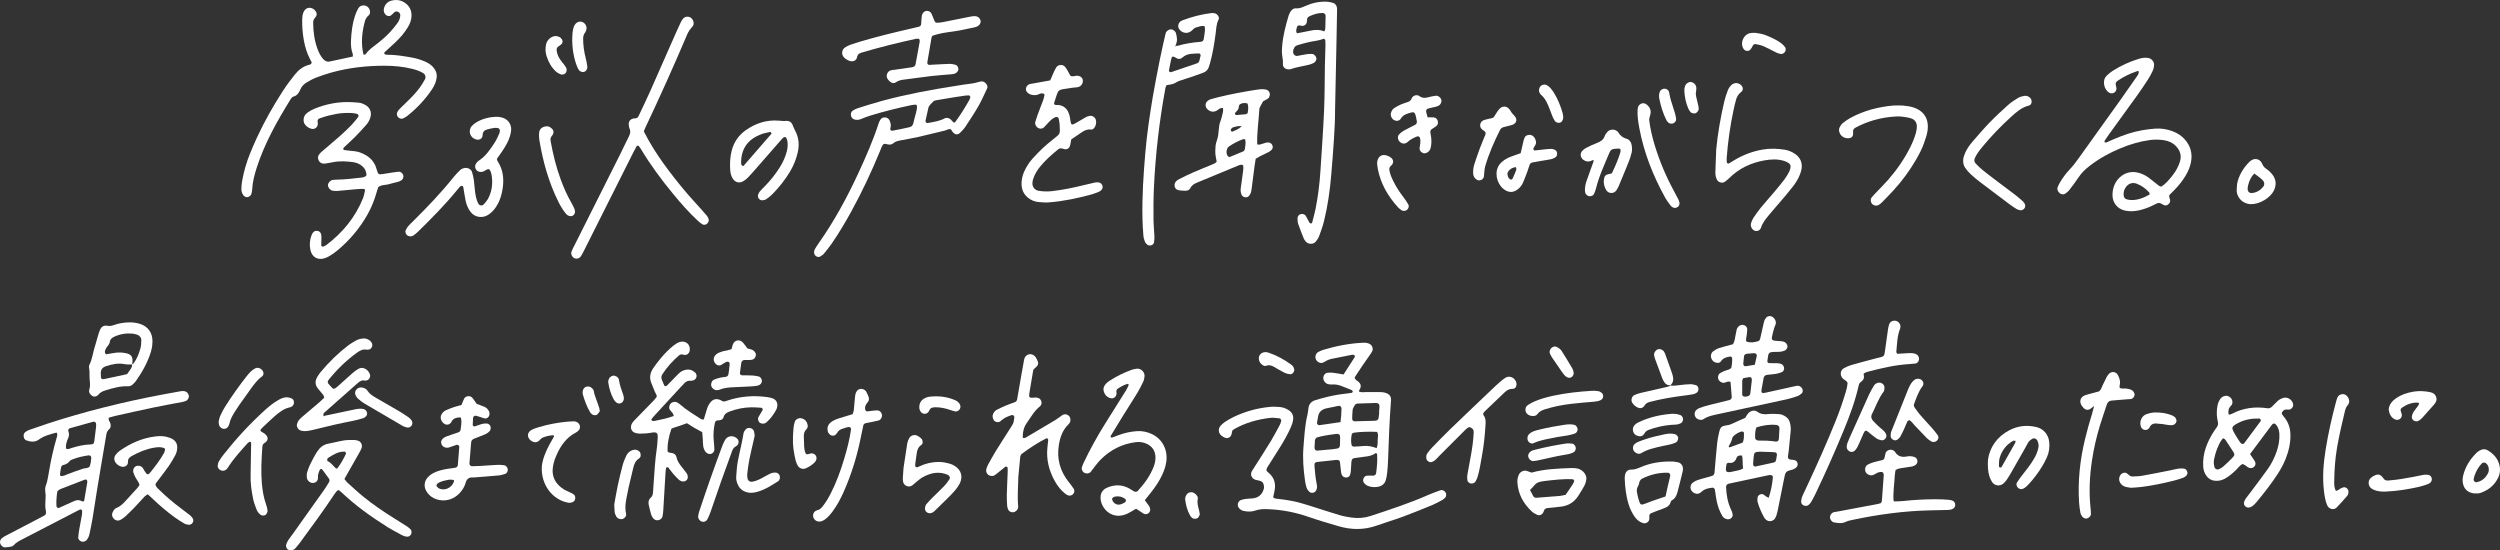 <?xml version="1.0" encoding="UTF-8"?><svg xmlns="http://www.w3.org/2000/svg" viewBox="0 0 962.668 211.954"><rect x="0" y="0" width="962.668" height="211.954" fill="#333333" stroke="none"/><g id="a"/><g id="b"><g id="c"><g><path d="M517.367,144.188c1.516-2.348,2.885-4.457,4.232-6.58,.114-.18,.178-.596,.088-.663-.261-.193-.64-.413-.924-.36-2.706,.506-5.406,1.052-8.1,1.618-1.061,.223-2.005,.715-2.935,1.293-1.04,.646-2.461,.059-3.005-1.093-.46-.976-.088-2.324,.847-2.837,.625-.342,1.286-.651,1.967-.853,5.071-1.506,10.227-2.534,15.53-2.743,.869-.034,1.666,.103,2.422,.514,.93,.506,1.388,1.893,.882,2.812-.345,.626-.753,1.222-1.169,1.805-1.949,2.728-3.827,5.503-5.577,8.235,.163,.971,.94,1.193,1.465,1.652,.851,.744,1.198,1.653,.533,2.886-.112,.207-.246,.403-.339,.618-.031,.073,.033,.187,.058,.301,.914,.414,1.881,.163,2.827,.174,1.798,.02,3.596-.017,5.393,.018,.96,.018,1.914,.16,2.78,.632,.797,.434,1.244,1.1,1.297,2.011,.014,.238-.005,.479-.023,.718-.575,7.655-.866,15.324-1.127,22.995-.053,1.557-.166,3.115-.326,4.665-.098,.949-.268,1.902-.527,2.82-.435,1.543-1.569,2.391-3.102,2.637-1.314,.211-2.651,.136-3.888-.391-.524-.223-1.015-.64-1.388-1.081-.805-.951-.143-2.701,1.063-2.821,.826-.082,1.667-.011,2.502-.002,.415,.005,1.003-.442,1.055-.821,.34-2.493,.594-4.991,.389-7.51-.012-.147-.448-.418-.498-.38-1.945,1.459-4.304,1.312-6.519,1.707-.706,.126-1.437,.145-2.121,.34-.274,.078-.552,.466-.646,.77-.139,.446-.124,.943-.156,1.419-.065,.957-.094,1.917-.179,2.872-.139,1.558-.708,2.287-1.746,2.305-1.136,.02-1.803-.665-1.993-2.085-.127-.951-.219-1.906-.327-2.859-.04-.357-.052-.72-.126-1.07-.078-.366-.317-.624-.705-.689-.235-.04-.479-.085-.713-.062-2.383,.244-4.766,.483-7.145,.764-1.125,.133-1.312,.436-1.222,1.718,.158,2.273,.414,4.534,.84,6.775,.089,.467,.192,.958,.132,1.418-.059,.452-.238,.935-.503,1.305-.591,.825-1.835,.933-2.528,.217-.404-.417-.801-.921-.981-1.459-.302-.903-.484-1.857-.618-2.803-.606-4.281-.95-8.575-.592-12.905,.346-4.182,.535-8.38,1.543-12.482,.199-.811,.246-1.659,.367-2.49,.23-1.579,1.099-2.594,2.638-3.065,3.097-.947,6.225-1.755,9.433-2.225,1.422-.208,2.851-.369,4.276-.55,.515-.066,.878-.378,.71-.615-.128-.18-.234-.436-.412-.51-1.214-.509-2.447-.974-3.67-1.463-1.239-.496-2.5-.806-3.855-.675-.466,.045-.957-.026-1.421-.118-1.211-.239-2.065-1.413-1.964-2.64,.068-.826,.772-1.681,1.547-1.755,.708-.068,1.436-.098,2.139-.014,1.3,.155,2.588,.407,4.113,.656Zm13.738,14.789l-.085-.008c.061-.832,.145-1.663,.176-2.496,.03-.808-.448-1.313-1.343-1.3-2.381,.036-4.761,.116-7.14,.219-.489,.021-.892,.366-1.131,.79-.289,.512-.647,1.049-.718,1.608-.151,1.174-.147,2.37-.18,3.557-.013,.458,.465,.89,.923,.878,2.618-.065,5.237-.136,7.855-.207,.118-.003,.234-.045,.352-.058,.464-.048,.947-.444,1.009-.863,.104-.705,.19-1.414,.283-2.121Zm-14.917,3.577c.252-1.978,.368-3.628,.376-5.289,.003-.625-.549-1.113-1.173-.99-1.399,.276-2.783,.632-4.187,.874-2.117,.365-3.504,1.398-3.715,3.678-.054,.589-.232,1.166-.335,1.752-.119,.68,.328,1.225,.962,1.136,2.587-.361,5.171-.743,8.071-1.162Zm14.045,3.748c-2.709-.165-6.998-.013-8.868,.318-.117,.021-.251,.033-.341,.1-.185,.138-.459,.286-.497,.471-.286,1.403-.364,2.828-.065,4.233,.051,.242,.53,.565,.805,.559,1.309-.028,2.617-.148,3.923-.252q2.338-.186,4.871,.829c.627-1.222,.357-2.565,.488-3.842,.083-.81,.233-1.671-.316-2.415Zm-14.241,4.562c.027-1.194,.052-1.792,.052-2.389,0-1.1-.454-1.529-1.528-1.389-1.42,.185-2.84,.379-4.25,.627-1.054,.185-2.104,.422-3.13,.724-.282,.083-.512,.456-.689,.743-.116,.188-.11,.461-.126,.699-.056,.834-.113,1.668-.141,2.503-.023,.676,.441,1.19,1.056,1.139,2.021-.168,4.04-.356,6.058-.556,.593-.059,1.181-.176,1.769-.278,.458-.08,.825-.506,.866-.992,.04-.475,.071-.951,.062-.832Z" style="fill:#fff;"/><path d="M41.895,160.851c-.268,.921,.369,1.444,.574,2.1,.264,.846,.28,1.695-.44,2.324-.676,.591-.96,1.295-1.101,2.165-.689,4.259-1.433,8.508-2.152,12.762-.459,2.718-.923,5.436-1.359,8.158-.607,3.788-1.162,7.585-1.794,11.369-.336,2.009-.784,4-1.189,5.997-.17,.838-.545,1.581-1.079,2.246-.402,.501-1.355,.779-1.957,.571-.724-.251-1.326-.914-1.274-1.567,.085-1.069,.224-2.137,.405-3.195,.324-1.89,.709-3.769,1.038-5.657,.081-.465,.045-.951,.062-1.428,.01-.276-.498-.634-.743-.526-.11,.048-.227,.081-.333,.136-7.344,3.801-14.686,7.607-22.033,11.401-1.175,.607-2.334,1.212-3.233,2.227-.224,.253-.584,.463-.913,.527-.817,.159-1.651,.27-2.482,.309-.76,.037-1.559-.699-1.806-1.508-.24-.784,.035-1.446,.573-1.955,.426-.403,.966-.704,1.491-.98,4.033-2.117,8.075-4.215,12.113-6.323,.956-.499,1.905-1.011,2.858-1.515,.495-.261,.556-.737,.602-1.216,.011-.117-.003-.241-.029-.357-.383-1.662-.259-3.339-.162-5.016,.021-.359,.077-.72,.057-1.077-.054-.948-.261-1.904-.179-2.836,.072-.815,.505-1.592,.689-2.405,.291-1.285,.541-2.582,.751-3.884,.724-4.502,1.739-8.937,3.015-13.313,.167-.572,.365-1.152-.063-1.819-2.357,.652-4.771,1.163-6.875,2.724-1.429,1.061-3.197,.886-4.832,.271-1.071-.403-1.353-2.342-.462-3.077,.452-.373,.982-.702,1.531-.899,2.368-.849,4.747-1.669,7.138-2.451,14.368-4.699,29.014-8.309,43.86-11.128,2.472-.469,4.946-.925,7.424-1.36,.464-.081,.966-.108,1.424-.02,.902,.173,1.45,.781,1.691,1.665,.191,.703-.337,1.768-1.075,2.075-.436,.182-.897,.328-1.36,.417-3.647,.703-7.309,1.333-10.944,2.092-4.924,1.027-9.831,2.141-14.741,3.236-.927,.207-1.835,.503-2.687,.739Zm-16.362,12c.814,.224,1.463-.166,2.126-.369,2.29-.699,4.597-1.259,7.009-1.332,1.271-.038,1.497-.248,1.656-1.383,.248-1.773,.456-3.553,.667-5.331,.042-.354,.025-.715,.03-1.073,.008-.663-.513-1.134-1.149-.961-2.99,.816-5.975,1.654-8.958,2.497-.451,.127-.78,.646-.606,1.097,.369,.955,.347,1.87-.078,2.777-.461,.984-.76,2.013-.861,3.09-.031,.331,.107,.678,.163,.989Zm-3.417,16.251c-.34,1.923-.49,3.812-.378,5.721,.007,.116,.073,.227,.093,.343,.048,.28,.554,.54,.855,.406,1.953-.871,3.901-1.754,5.853-2.628,1.034-.463,2.046-.54,3.055,.11,.151,.097,.445-.027,.79-.059,.409-2.421,.83-4.872,1.234-7.326,.122-.744-.355-1.205-1.006-.957-3.112,1.185-6.22,2.379-9.316,3.602-.424,.167-.777,.514-1.18,.789Zm1.243-5.81c1.009,.173,1.829-.402,2.714-.706,.898-.308,1.773-.684,2.667-1.003,1.006-.358,2.049-.627,3.028-1.045,.861-.368,1.923-.026,2.786-.926,.109-.417,.293-.98,.397-1.557,.105-.582,.14-1.177,.186-1.767,.051-.647-.441-1.037-1.17-.925-1.998,.308-3.973,.715-5.86,1.462-.434,.172-.953,.344-1.219,.683-.704,.898-1.579,1.379-2.676,1.602-.265,.054-.587,.447-.655,.738-.216,.92-.345,1.862-.457,2.802-.024,.199,.165,.424,.258,.641Z" style="fill:#fff;"/><path d="M120.044,24.092c-.242-.484-.502-1.018-.772-1.547-1.103-2.154-1.79-4.441-2.235-6.813-.511-2.723-.727-5.468-.67-8.234,.02-.958,.121-1.906,.502-2.816,.739-1.762,2.638-2.241,4.121-.987,.268,.226,.493,.525,.673,.828,.321,.541,.397,1.124,.074,1.701-.117,.208-.251,.416-.416,.586-.533,.551-.74,1.215-.732,1.963,.041,3.501,.482,6.938,1.726,10.233,.511,1.352,1.155,2.637,2.136,3.725,.684,.758,1.454,1.184,2.54,.941,2.914-.651,5.84-1.254,8.852-1.895-.004-.391,.083-.747-.025-1.029-.658-1.722-.745-3.496-.657-5.314,.153-3.129,.513-6.222,1.494-9.208,.334-1.018,.743-2.031,1.269-2.96,.505-.89,1.371-1.309,2.443-1.155,1.072,.154,1.935,1.012,2.104,2.158,.091,.618-.021,1.253-.506,1.651-.782,.641-1.246,1.427-1.498,2.387-1.106,4.218-1.54,8.453-.486,12.756,.331-.059,.671-.019,.764-.152,1.048-1.501,2.496-2.564,3.922-3.651,2.009-1.53,3.923-3.171,5.642-5.019,.977-1.05,1.853-2.199,2.721-3.344,.357-.47,.625-1.027,.838-1.581,.168-.437,.217-.928,.266-1.401,.059-.573-.361-1.194-.933-1.398-.468-.167-.939-.156-1.334,.201-.442,.399-.845,.846-1.312,1.213-.549,.432-1.446,.311-1.977-.199-.655-.629-.934-1.414-.768-2.285,.322-1.689,1.38-2.823,3.011-3.236,1.538-.389,3.12-.265,4.543,.529,2.198,1.226,3.239,3.135,3.085,5.655-.09,1.468-.627,2.803-1.375,4.053-1.367,2.284-3.125,4.25-5.051,6.067-1.307,1.234-2.669,2.41-3.981,3.64-.105,.099-.038,.414,.001,.618,.014,.076,.171,.151,.275,.178,.229,.06,.467,.126,.7,.124,3.258-.024,6.448,.524,9.64,1.089,1.665,.295,3.266,.797,4.815,1.444,1.22,.509,2.358,1.186,3.263,2.189,1.108,1.226,1.644,2.647,1.379,4.298-.113,.703-.294,1.414-.568,2.069-.322,.77-.724,1.521-1.188,2.215-2.623,3.92-5.831,7.306-9.511,10.245-.464,.37-1.001,.66-1.532,.932-.963,.494-2.255-.209-2.464-1.36-.059-.328,.002-.729,.146-1.03,.204-.424,.496-.828,.825-1.167,.835-.861,1.707-1.686,2.573-2.517,1.82-1.746,3.597-3.538,5.106-5.563,.784-1.052,1.472-2.185,2.108-3.335,.517-.936,.164-1.961-.734-2.488-1.249-.734-2.593-1.205-4.002-1.558-3.517-.883-7.1-1.226-10.701-1.232-6.984-.013-13.888,.748-20.632,2.636-1.96,.548-3.897,1.201-5.796,1.932-1.223,.471-2.386,1.124-3.524,1.785-1.159,.672-2.098,1.588-2.617,2.875-.51,1.263-1.212,2.309-2.674,2.679-.394,.1-.762,.578-1.003,.969-5.177,8.381-10.026,16.929-13.063,26.369-.883,2.744-1.619,5.525-1.755,8.431-.028,.591-.178,1.181-.321,1.759-.139,.564-1.056,1.221-1.662,1.191-.635-.032-1.154-.364-1.498-.872-.481-.711-.705-1.546-.677-2.391,.036-1.074,.127-2.157,.324-3.212,.662-3.546,1.649-7.007,3.014-10.348,.861-2.108,1.756-4.205,2.717-6.269,2.84-6.099,6.139-11.95,9.781-17.6,1.427-2.214,3.005-4.341,4.647-6.401,1.515-1.901,3.357-3.432,5.852-3.946,.207-.043,.39-.25,.56-.406,.082-.075,.108-.211,.197-.397Z" style="fill:#fff;"/><path d="M270.39,166.399c-1.179-.639-2.139-1.128-3.067-1.671-.928-.542-1.824-1.138-2.819-1.763-1.007,.364-2,.754-3.013,1.081-1.015,.327-2.046,.604-2.923,.984-1.046,2.996-1.631,5.897-1.497,8.821,.408,.525,.89,.485,1.361,.53,1.061,.103,1.845,.666,2.066,1.706,.286,1.347,1.014,2.417,1.821,3.465,.658,.855,1.359,1.678,1.987,2.555,.768,1.072,.709,2.3-.076,2.92-.774,.612-1.98,.493-2.936-.399-.786-.733-1.511-1.536-2.21-2.354-.619-.725-1.148-1.528-1.76-2.26-.1-.12-.427-.074-.646-.059-.07,.005-.173,.154-.188,.248-.089,.591-.19,1.183-.226,1.779-.288,4.79-.555,9.581-.848,14.37-.051,.832-.145,1.668-.315,2.483-.173,.826-.976,1.433-1.82,1.498-.784,.06-1.409-.265-1.853-.883-.276-.384-.543-.81-.671-1.258-.363-1.266-.681-2.547-.961-3.834-.215-.989-.057-1.95,.731-2.646,.7-.617,.888-1.387,.943-2.242,.062-.958,.113-1.916,.183-2.873,.351-4.785,.584-9.58,1.307-14.331,.144-.947,.172-1.911,.248-2.868,.229-2.879-.073-3.209-2.868-2.706-1.289,.232-2.622,.253-3.937,.287-.586,.015-1.192-.12-1.763-.282-1.621-.462-2.058-2.114-1.378-3.475,.211-.422,.512-.814,.832-1.164,.646-.708,1.333-1.379,2.004-2.065,1.845-1.886,3.701-3.763,5.53-5.665,.491-.511,.903-1.097,1.256-1.53,.05-.841-.437-1.264-.662-1.798-.51-1.212-.978-2.442-1.469-3.663-.79-1.964-.371-3.804,.726-5.479,.917-1.4,1.963-2.723,3.038-4.008,1.464-1.749,3.061-3.379,4.854-4.8,.752-.597,1.538-1.137,2.492-1.394,2.133-.574,4.146,.938,3.703,3.399-.214,1.186-1.201,1.727-2.032,1.617-.236-.031-.465-.11-.698-.163-.496-.112-.959-.022-1.342,.309-2.464,2.126-4.642,4.507-6.405,7.253-.41,.639-.558,1.327-.276,2.053,.302,.776,.633,1.541,.964,2.306,.109,.252,.723,.341,.93,.135,.593-.589,1.177-1.188,1.762-1.784,1.007-1.027,1.99-2.078,3.027-3.074,.702-.675,1.564-1.107,2.527-1.306,1.396-.289,2.618,.086,3.643,1.05,.454,.427,.639,.998,.529,1.638-.118,.686-.725,1.312-1.431,1.433-.352,.06-.717,.106-1.071,.084-.923-.056-1.607,.378-2.209,1.002-.499,.518-.995,1.04-1.482,1.569-3.496,3.791-6.991,7.583-10.481,11.38-.24,.261-.447,.555-.647,.849-.061,.09-.103,.294-.055,.339,.155,.144,.343,.288,.542,.337,.225,.056,.483,.046,.713-0,2.466-.493,4.924-1.016,7.368-1.905-.13-.38-.177-.746-.364-1.012-.341-.485-.816-.878-1.145-1.37-.443-.662-.283-1.718,.27-2.344,.633-.717,1.821-.929,2.625-.441,.408,.247,.818,.507,1.173,.822,2.433,2.164,5.257,3.766,7.955,5.547,.258,.17,.662,.12,1.033,.178,.436-1.437,.85-2.807,1.266-4.176,.283-.931,.747-1.764,1.365-2.512,1.018-1.234,2.277-1.5,3.863-.796,.323,.143,.618,.351,.814,.465,.759,.179,1.297-.13,1.858-.317,4.986-1.659,10.086-2.022,15.273-1.317,.707,.096,1.419,.257,2.089,.5,1.354,.491,2.03,1.76,1.752,3.162-.07,.351-.121,.727-.286,1.035-.964,1.809-2.127,3.475-3.651,4.864-.175,.159-.384,.282-.584,.412-.65,.422-1.807,.303-2.341-.235-.463-.467-.685-1.444-.376-2.004,.519-.943,1.095-1.854,1.645-2.78,.124-.21-.197-.821-.455-.836-1.311-.075-2.624-.211-3.934-.188-2.9,.051-5.713,.631-8.426,1.656-1.032,.389-1.925,.915-2.237,2.132-.193,.753-.836,1.134-1.615,1.218-.237,.026-.48,.002-.717,.031-.53,.065-.89,.39-1.001,.885-.529,2.356-.693,4.737-.443,7.146,.111,1.072,.23,2.151,.218,3.225-.009,.763-.476,1.335-1.222,1.619-.596,.227-1.477-.032-1.963-.543-.693-.73-1.009-1.633-1.123-2.593-.113-.95-.107-1.915-.169-2.872-.046-.712-.119-1.423-.197-2.337Z" style="fill:#fff;"/><path d="M832.278,71.855c1.743-1.124,3.115-2.779,4.432-4.487,1.181-1.531,2.093-3.208,2.691-5.052,.74-2.284,.163-4.267-1.433-5.969-1.276-1.361-2.922-2.099-4.74-2.364-1.779-.26-3.564-.302-5.373-.057-3.953,.535-7.724,1.67-11.389,3.195-4.225,1.759-8.203,3.957-11.83,6.767-1.62,1.255-3.082,2.641-4.229,4.372-1.125,1.697-2.355,3.328-3.604,4.938-.429,.553-1.022,.996-1.596,1.411-.543,.392-1.467,.265-2.02-.175-.718-.57-1.144-1.558-.899-2.202,.212-.558,.441-1.118,.737-1.635,1.136-1.986,2.484-3.825,4.061-5.478,1.248-1.308,2.312-2.746,3.359-4.212,5.364-7.515,10.761-15.005,16.127-22.518,2.23-3.121,4.424-6.269,6.603-9.426,.251-.364,.319-.859,.441-1.301,.018-.066-.12-.212-.217-.262-.098-.051-.247-.068-.352-.034-2.746,.903-5.319,2.163-7.705,3.798-.538,.369-.78,.879-.632,1.545,.103,.465,.246,.931,.272,1.402,.07,1.245-1.354,2.209-2.508,1.709-.323-.14-.652-.328-.896-.575-.781-.791-1.242-1.759-1.377-2.865-.153-1.26,.146-2.41,1.077-3.294,.691-.656,1.433-1.282,2.234-1.795,3.146-2.015,6.524-3.541,10.097-4.644,1.168-.36,2.333-.514,3.543-.339,1.309,.19,2.415,1.458,2.311,2.783-.055,.704-.189,1.443-.481,2.078-.549,1.194-1.173,2.366-1.884,3.471-1.297,2.015-2.64,4.004-4.037,5.952-3.634,5.067-7.309,10.103-10.963,15.156-.562,.777-1.108,1.566-1.628,2.37-.103,.158-.147,.486-.053,.605,.108,.136,.442,.229,.605,.163,.998-.406,1.97-.873,2.96-1.299,3.533-1.521,7.149-2.795,10.951-3.444,1.65-.282,3.319-.495,4.989-.614,2.3-.165,4.541,.203,6.706,1.023,1.709,.647,3.233,1.581,4.477,2.921,2.366,2.548,3.228,5.552,2.57,8.968-.343,1.78-1.031,3.432-1.949,5-1.221,2.084-2.708,3.954-4.395,5.671-.588,.599-1.206,1.168-1.774,1.785-.24,.26-.371,.606-.241,.992,.114,.34,.238,.68,.308,1.03,.161,.795-.174,1.399-.804,1.853-.404,.291-.881,.432-1.354,.268-.445-.154-.863-.401-1.273-.641-.57-.333-1.135-.314-1.707-.041-.757,.362-1.501,.75-2.264,1.1-1.531,.703-3.124,1.223-4.771,1.578-1.782,.384-3.569,.425-5.351,.016-2.699-.62-4.581-2.948-4.639-5.683-.047-2.23,.492-4.265,1.867-6.061,2-2.611,5.183-3.678,8.332-2.732,1.27,.381,2.477,.925,3.547,1.713,1.157,.852,2.273,1.76,3.398,2.655,.466,.37,.873,.829,1.671,.912Zm-4.542,3.05c-.036-.306,.023-.61-.102-.753-1.363-1.55-3.006-2.721-4.942-3.448-1.529-.575-3.133-.026-4.099,1.355-.718,1.026-1.01,2.161-.801,3.397,.106,.627,.491,1.113,1.106,1.289,.566,.163,1.167,.269,1.755,.283,2.6,.066,4.896-.889,7.084-2.123Z" style="fill:#fff;"/><path d="M681.078,191.661c.85-2.598,1.359-5.174,1.598-7.805,.046-.506-.359-.945-.835-.922-.238,.012-.485-.027-.714,.021-5.154,1.094-10.306,2.194-15.457,3.302-.621,.134-1.044,.688-1.021,1.29,.115,3.02,.624,5.951,1.934,8.709,.253,.533,.454,1.106,.58,1.682,.275,1.261-.97,2.306-2.258,1.963-.736-.196-1.344-.594-1.701-1.229-.525-.934-1.012-1.904-1.377-2.909-.699-1.921-1.016-3.938-1.292-5.958-.064-.471-.146-.941-.228-1.409-.04-.229-.576-.641-.805-.617-1.555,.16-3.027,.427-4.27,1.571-1.122,1.032-2.138,1.003-3.254,.238-1.279-.878-1.395-2.788-.175-3.698,.567-.423,1.207-.8,1.873-1.028,1.244-.427,2.531-.726,3.797-1.087,.69-.196,1.398-.355,2.05-.64,.277-.121,.541-.497,.615-.805,.137-.575,.131-1.184,.185-1.779,.298-3.342,.556-6.688,.912-10.024,.152-1.425,.454-2.841,.787-4.237,.444-1.862,.953-2.243,2.942-2.534,.465-.068,.95-.13,1.374-.314,1.865-.807,3.712-1.658,5.7-2.555,.236-.384,.516-.917,.869-1.395,.954-1.292,2.559-1.83,3.781-.942,1.406,1.022,2.798,1.073,4.398,.885,1.294-.152,2.626-.034,3.938,.029,.98,.047,1.858,.468,2.652,1.023,.702,.491,1.217,1.156,1.469,1.987,.351,1.158,.503,2.345,.387,3.554-.253,2.623-.515,5.246-.785,7.868-.061,.596-.179,1.185-.255,1.78-.093,.734,.212,1.179,.883,1.282,.588,.091,1.202,.085,1.765,.253,.606,.18,.971,.685,1.069,1.318,.099,.64-.161,1.164-.645,1.583-.756,.654-1.718,.85-2.633,1.084-.949,.243-1.409,.837-1.626,1.705-.145,.581-.256,1.17-.374,1.757-.828,4.111-1.656,8.221-2.478,12.333-.19,.948-.481,1.854-.99,2.683-.694,1.13-2.49,1.361-3.447,.428-.255-.249-.528-.507-.693-.815-1.02-1.902-1.943-3.853-2.507-5.943-.149-.553-.1-1.185-.029-1.767,.116-.947,1.387-1.624,2.212-1.189,.414,.218,.749,.583,1.147,.839,.278,.179,.602,.284,.931,.434Zm-4.742-27.093c-.555,1.445-.548,2.876-.452,4.3,.016,.243,.425,.503,.703,.671,.187,.113,.463,.108,.699,.107,2.152-.012,4.299,.039,6.432,.382,.675,.108,1.211-.292,1.259-.931,.106-1.426,.186-2.855,.242-4.284,.022-.567-.538-1.105-1.135-1.171-2.657-.294-5.219,.142-7.746,.925Zm7.364,13.125c.078-.223,.187-.443,.232-.675,.537-2.809,.622-2.899-2.181-2.96-1.316-.029-2.632-.104-3.949-.125-.475-.008-.951,.073-1.426,.126-.438,.049-.894,.485-.959,.932-.086,.591-.161,1.184-.219,1.778-.058,.596-.097,1.194-.13,1.791-.042,.759,.354,1.193,1.036,1.052,2.34-.487,4.673-1.003,7.004-1.53,.215-.049,.394-.255,.592-.389Zm-12.925-2.282c-1.009-.12-1.815,.065-2.132,.986-.51,1.479-1.501,2.034-3,1.823-.114-.016-.268-.028-.347,.032-.179,.135-.432,.296-.466,.482-.547,2.946-.399,3.545,2.669,2.788,.803-.198,1.625-.325,2.42-.548,.432-.122,.827-.379,1.302-.605-.332-1.709-.006-3.377-.444-4.957Zm.299-5.011c.541-1.213,.442-2.419,.472-3.606,.012-.472-.541-.763-1.047-.607-1.046,.324-1.979,.847-2.795,1.566-.262,.231-.557,.534-.628,.851-.267,1.187-.799,2.24-1.429,3.26-.026,.042,.079,.194,.154,.261,.077,.069,.215,.158,.287,.131,1.672-.612,3.339-1.239,4.986-1.855Z" style="fill:#fff;"/><path d="M340.143,55.558c-.619,.701-.874,1.634-1.235,2.51-3.291,7.983-6.941,15.795-11.105,23.362-2.312,4.202-4.758,8.325-7.474,12.279-.948,1.38-2.006,2.688-3.075,3.977-.369,.445-.909,.762-1.405,1.085-.49,.318-1.192,.209-1.677-.174-.508-.401-.745-.94-.706-1.564,.021-.348,.12-.722,.29-1.025,.41-.73,.851-1.446,1.334-2.129,6.114-8.641,11.134-17.9,15.559-27.495,2.861-6.203,5.608-12.454,7.711-18.967,.145-.449,.382-.875,.622-1.285,.405-.692,1.091-.956,1.832-.917,.75,.039,1.386,.437,1.711,1.137,.355,.763,.593,1.573,.45,2.437-.039,.236-.13,.465-.152,.702-.056,.605,.257,.937,.808,.833,1.647-.312,3.304-.588,4.932-.981,2.54-.613,2.835-.201,3.476-3.322,.36-1.753,1.148-3.425,1.045-5.263-.009-.166-.282-.455-.43-.453-.593,.009-1.195,.062-1.776,.185-5.392,1.146-10.739,2.475-16.009,4.094-1.142,.351-2.245,.83-3.357,1.272-.808,.322-1.627,.399-2.46,.162-.755-.215-1.219-.737-1.363-1.505-.143-.761,.047-1.479,.684-1.917,.581-.399,1.247-.721,1.92-.932,3.085-.967,6.165-1.96,9.285-2.805,9.377-2.54,18.912-4.316,28.506-5.797,1.893-.292,3.782-.643,5.685-.838,1.327-.136,2.569-.556,3.852-.837,.937-.205,1.91,.339,2.369,1.227,.234,.453,.34,.95,.135,1.383-1.072,2.275-2.077,4.593-3.322,6.773-1.543,2.702-3.265,5.306-4.981,7.905-.587,.89-1.339,1.689-2.106,2.438-1.011,.988-2.1,.785-2.996-.466-.204-.285-.381-.589-.551-.854-.941-.268-1.644,.33-2.433,.513-3.612,.841-7.205,1.763-10.822,2.58-2.099,.474-4.235,.782-6.345,1.211-.932,.19-1.867,.401-2.621,1.088-.569,.519-1.299,.547-2.038,.438-.571-.084-1.13-.447-1.768-.068Zm31.698-18.765c-1.28,.186-2.697,.375-4.109,.601-2.353,.378-4.704,.766-7.05,1.182-.459,.082-1.027,.191-1.308,.501-.706,.781-1.643,1.433-1.908,2.531-.391,1.621-.732,3.254-1.073,4.886-.104,.5,.343,.963,.831,.874,2.22-.404,4.467-.686,6.51-1.78,.814-.436,1.631-.14,2.341,.385,.186,.137,.302,.366,.468,.535,.896,.911,.975,.917,1.566,.099,1.889-2.612,3.592-5.342,5.166-8.153,.17-.303,.245-.66,.362-.993,.089-.253-.313-.764-.591-.748-.356,.02-.712,.047-1.207,.08Z" style="fill:#fff;"/><path d="M514.088,42.54c.024,6.149-.694,15.483-1.473,24.813-.5,5.986-1.333,11.928-2.773,17.765-.487,1.972-1.182,3.9-1.888,5.808-.284,.767-.786,1.482-1.306,2.126-.908,1.125-2.912,1.084-3.826-.028-.302-.367-.616-.757-.79-1.19-.758-1.89-1.512-3.786-2.17-5.712-.225-.659-.203-1.415-.226-2.129-.022-.686,.623-1.462,1.264-1.561,.752-.117,1.482,.022,1.908,.694,.51,.805,.891,1.691,1.364,2.521,.101,.177,.343,.291,.542,.388,.088,.043,.247-.001,.346-.056,.09-.05,.181-.159,.206-.258,.444-1.741,.948-3.47,1.302-5.229,.971-4.83,1.572-9.714,1.889-14.629,.502-7.785,1.061-15.567,1.408-23.359,.256-5.75,.201-11.514,.308-17.272,.049-2.64,.16-5.278,.225-7.918,.015-.595-.05-1.192-.076-1.788-.013-.309-.485-.687-.751-.573-1.789,.769-3.735,.832-5.595,1.277-1.513,.362-3.027,.742-4.505,1.223-.969,.315-1.601,1.531-1.541,2.608,.052,.925,.811,1.616,1.664,1.468,1.181-.204,2.351-.482,3.536-.657,.704-.104,1.43-.114,2.144-.087,.76,.028,1.529,.867,1.637,1.683,.077,.578-.428,1.489-1.023,1.763-.542,.25-1.091,.518-1.666,.661-2.439,.607-4.948,.923-7.334,1.765-.319,.113-.714,.048-1.069,.018-.979-.084-1.865-.936-1.807-1.904,.073-1.208-.127-2.361-.295-3.544-.166-1.173-.096-2.397,.007-3.586,.341-3.965,1.345-7.797,2.478-11.596,.136-.455,.353-.891,.58-1.311,.488-.905,1.279-1.597,2.277-1.521,1.409,.108,2.544-.437,3.751-.97,2.558-1.13,5.253-1.687,8.052-1.584,.825,.03,1.662,.214,2.456,.452,.877,.263,1.332,.986,1.503,1.86,.068,.348,.046,.716,.039,1.075-.073,4.079-.145,8.158-.227,12.237-.155,7.679-.318,15.358-.544,26.258Zm-4.161-30.436c.155-.379,.385-.695,.4-1.021,.074-1.662,.104-3.326,.124-4.99,.008-.63-.524-1.085-1.136-1.096-1.833-.034-3.511,.538-5.141,1.291-.584,.27-.877,.751-.885,1.415-.004,.352-.062,.71-.144,1.054-.154,.645-.87,1.224-1.578,1.217-.466-.004-.928-.174-1.396-.197-.193-.01-.396,.169-.602,.266-.249,.878-.773,1.742-.151,2.777,1.745-.339,3.491-.641,5.22-1.023,1.785-.394,3.535-.444,5.29,.305Z" style="fill:#fff;"/><path d="M474.521,165.801c-.102,.472-.19,1.06-.358,1.625-.274,.918-1.427,1.528-2.298,1.187-.548-.214-1.106-.491-1.551-.869-1.213-1.03-1.324-2.689-.273-3.836,.481-.525,1.012-1.037,1.608-1.419,1.108-.71,2.244-1.393,3.431-1.957,4.479-2.128,9.198-3.435,14.139-3.87,1.185-.104,2.394-.017,3.586,.066,1.214,.085,2.337,.531,3.365,1.17,1.346,.837,1.961,2.067,1.775,3.653-.126,1.079-.499,2.082-.939,3.079-1.164,2.64-2.585,5.137-4.108,7.579-1.522,2.441-3.073,4.863-4.609,7.295-.317,.502-.705,.98-.578,1.825,.312,.287,.751,.686,1.183,1.09,1.716,1.603,2.291,3.614,2.004,5.882-.135,1.063-.431,2.106-.651,3.144,.423,.538,1.033,.575,1.625,.634,1.908,.191,3.799,.461,5.686,.829,2.245,.438,4.419,1.082,6.589,1.769,3.882,1.229,7.751,2.502,11.651,3.669,1.484,.444,3.03,.717,4.566,.943,2.522,.372,5.014,.188,7.455-.619,7.508-2.483,15.031-4.92,22.272-8.137,1.527-.679,3.117-1.222,4.696-1.777,.592-.208,1.463,.25,1.845,.844,.377,.586,.337,1.578-.119,2.015-.343,.329-.695,.678-1.107,.901-1.262,.685-2.519,1.404-3.843,1.949-3.767,1.549-7.54,3.087-11.36,4.497-3.37,1.244-6.821,2.268-10.21,3.464-4.816,1.699-9.655,1.608-14.489,.219-3.913-1.124-7.821-2.289-11.666-3.624-5.026-1.746-10.162-2.742-15.474-2.951-1.693-.066-3.341-.057-4.961,.518-1.511,.537-3.062,.491-4.609,.128-.725-.17-1.302-.572-1.766-1.154-.766-.959-.332-2.629,.816-3.011,.564-.187,1.151-.337,1.739-.415,.83-.11,1.67-.147,2.506-.2,2.38-.151,3.966-1.43,4.581-3.788,.114-.438,.043-.949-.038-1.409-.134-.76-.607-1.312-1.333-1.559-.562-.191-1.177-.223-1.749-.393-1.592-.475-2.258-2.014-1.474-3.396,.354-.624,.771-1.213,1.155-1.821,2.052-3.24,4.146-6.455,6.138-9.732,1.242-2.045,2.339-4.179,3.475-6.287,.223-.415,.336-.891,.483-1.345,.136-.417-.213-1.086-.604-1.115-1.191-.088-2.406-.324-3.574-.187-4.92,.576-9.631,1.889-13.968,4.363-.203,.116-.37,.296-.662,.534Z" style="fill:#fff;"/><path d="M392.12,183.792c-.054,3.942-.418,7.529-.051,11.126,.09,.881-.356,1.614-1.155,2.085-.961,.566-2.346,.155-2.729-.85-.169-.443-.336-.913-.364-1.379-.085-1.434-.17-2.874-.133-4.309,.077-2.995,.237-5.988,.351-8.982,.018-.476-.011-.955-.045-1.431-.007-.095-.122-.231-.214-.261-.202-.063-.503-.175-.622-.084-.947,.728-1.857,1.504-2.788,2.254-.465,.375-.932,.754-1.432,1.078-.619,.401-1.758,.286-2.387-.188-.647-.487-.995-1.45-.751-2.252,.173-.569,.377-1.141,.662-1.66,.982-1.783,1.955-3.574,3.024-5.304,1.89-3.057,3.85-6.071,5.777-9.105,.514-.808,1.087-1.598,1.14-2.602,.036-.68,.492-1.514-.206-1.985-.478-.323-1.139,.08-1.708,.277-1.268,.439-2.352,1.142-3.339,2.045-.466,.427-1.493,.352-2.035-.022-.699-.482-1.082-1.757-.798-2.576,.288-.832,.798-1.5,1.566-1.894,1.169-.6,2.365-1.152,3.577-1.661,1.103-.463,2.247-.827,3.361-1.265,.47-.185,.766-.575,.853-1.075,.497-2.831,.977-5.666,1.471-8.498,.391-2.243,.774-4.487,1.198-6.724,.189-.998,.718-1.776,1.756-2.073,1-.287,2.125,.171,2.775,1.177,.321,.496,.558,1.053,.782,1.603,.245,.604,.099,1.183-.294,1.681-.22,.278-.485,.53-.766,.747-.393,.303-.699,.647-.784,1.15-.459,2.717-.935,5.431-1.369,8.152-.322,2.019-.293,2.359,1.902,2.102,.458-.054,.955,.005,1.402,.13,1.185,.33,1.733,2.042,.977,2.942-.076,.091-.134,.205-.225,.276-2.223,1.737-3.53,4.198-5.121,6.438-1.165,1.64-1.55,3.468-1.551,5.421-0,.268,.179,.418,.479,.383,.23-.027,.481-.064,.675-.178,3.819-2.25,7.641-4.498,11.439-6.783,.919-.553,1.742-1.264,2.639-1.857,.844-.557,1.884-.389,2.623,.357,.619,.625,.707,1.936,.172,2.668-.141,.193-.287,.386-.457,.551-2.258,2.198-3.203,5.007-3.676,8.012-.83,5.268,.494,9.972,3.801,14.14,.669,.843,1.33,1.698,1.919,2.596,.619,.944,.074,2.258-1.048,2.589-.324,.095-.732,.11-1.043-.002-.441-.159-.861-.427-1.231-.722-1.614-1.288-2.871-2.889-3.877-4.678-2.291-4.074-3.418-8.416-2.905-13.116,.104-.952,.207-1.904,.306-2.857,.031-.302-.445-.75-.676-.635-3.338,1.651-6.407,3.733-9.412,5.916-.531,.386-.668,.987-.727,1.581-.262,2.623-.496,5.25-.708,7.529Z" style="fill:#fff;"/><path d="M247.903,50.58c.619,1.163,1.16,2.23,1.746,3.271,2.3,4.082,4.928,7.949,7.743,11.69,3.391,4.507,6.959,8.869,10.789,13.014,1.383,1.497,2.729,3.03,4.053,4.58,.299,.35,.479,.822,.635,1.266,.215,.612-.159,1.454-.775,1.867-.549,.367-1.169,.381-1.697,.062-.608-.367-1.161-.844-1.686-1.329-3.446-3.179-6.528-6.698-9.5-10.313-4.499-5.471-8.736-11.133-12.369-17.228-.244-.41-.54-.789-.818-1.178-.197-.275-.724-.247-.891,.054-.406,.733-.819,1.462-1.195,2.211-6.295,12.533-12.584,25.069-18.88,37.601-.429,.855-.854,1.72-1.376,2.518-.882,1.35-2.843,1.198-3.503-.27-.184-.409-.301-.978-.164-1.375,.31-.9,.785-1.745,1.214-2.601,5.86-11.678,11.729-23.353,17.583-35.034,1.128-2.25,2.175-4.541,3.316-6.785,.515-1.013,.801-1.971,.286-3.076-.196-.421-.24-.925-.295-1.398-.159-1.365,.533-2.264,1.926-2.526,.233-.044,.479-.009,.715-.039,.513-.066,.884-.358,1.1-.814,1.483-3.144,3.008-6.269,4.422-9.443,3.512-7.883,6.969-15.791,10.454-23.686,.484-1.095,.982-2.185,1.512-3.259,.209-.424,.495-.817,.793-1.187,.668-.828,2.038-.989,2.936-.375,1.133,.775,1.527,2.535,.649,3.458-.839,.882-1.507,1.819-1.985,2.942-5.161,12.135-10.554,24.166-16.201,36.082-.153,.322-.274,.66-.537,1.297Z" style="fill:#fff;"/><path d="M135.64,39.352c.836,.061,1.674,.108,2.509,.187,.975,.092,1.851,.488,2.685,.972,1.668,.968,2.345,2.782,1.808,4.63-.308,1.06-.813,2.018-1.522,2.829-1.419,1.622-2.873,3.218-4.39,4.749-1.431,1.444-2.969,2.783-4.435,4.195-.123,.118-.076,.436-.063,.658,.004,.071,.15,.174,.243,.191,.351,.064,.706,.105,1.061,.145,1.072,.119,2.145,.225,3.216,.35,1.332,.155,2.559,.666,3.722,1.276,1.973,1.036,3.444,2.585,4.247,4.696,.298,.782,.462,1.617,.797,2.38,.115,.261,.578,.544,.861,.525,.953-.065,1.896-.266,2.844-.407,1.42-.211,2.838-.456,4.264-.609,.918-.099,1.896,.902,1.854,1.813-.028,.624-.269,1.183-.811,1.52-.403,.25-.852,.455-1.308,.584-1.036,.292-2.113,.456-3.131,.799-1.461,.493-3.135,.203-4.444,1.228-.425,1.366-.822,2.742-1.281,4.097-.771,2.275-1.731,4.468-2.918,6.56-2.993,5.273-6.855,9.817-11.499,13.699-.826,.69-1.716,1.31-2.618,1.898-.598,.389-1.25,.714-1.914,.98-2.878,1.151-5.355-.162-5.929-3.221-.358-1.908-.205-3.824,.532-5.651,.132-.328,.354-.625,.556-.92,.371-.542,1.225-.767,1.944-.536,.628,.201,1.003,.662,1.145,1.267,.107,.457,.11,.946,.107,1.421-.006,.953-.054,1.905-.073,2.858-.006,.28,.562,.559,.843,.418,.425-.213,.886-.383,1.258-.668,6.217-4.757,11.034-10.619,13.979-17.923,.396-.983,.569-2.06,.792-3.105,.029-.138-.263-.495-.408-.495-.955-.005-1.913,.026-2.864,.109-2.505,.218-5.006,.486-7.512,.691-.587,.048-1.195-.038-1.783-.131-.875-.138-1.685-1.135-1.73-2.051-.04-.809,.867-1.9,1.74-2.045,.47-.078,.951-.107,1.428-.118,3.358-.077,6.693-.431,10.023-.835,.459-.056,.914-.266,1.334-.478,.164-.083,.329-.373,.319-.56-.086-1.527-.772-2.748-2.007-3.645-.991-.72-2.115-1.115-3.326-1.264-2.507-.309-5.012-.472-7.516,.041-.938,.192-1.884,.353-2.831,.499-.351,.054-.717,.052-1.072,.029-1.446-.095-2.425-2.054-1.628-3.277,.259-.396,.563-.781,.913-1.096,.892-.801,1.821-1.56,2.736-2.334,3.115-2.632,6.216-5.281,9.048-8.221,.908-.943,1.692-2.008,2.509-3.036,.28-.351-.001-1.076-.421-1.156-.703-.134-1.407-.331-2.115-.351-1.915-.055-3.821-.016-5.729,.33-2.012,.365-3.988,.825-5.909,1.51-.538,.192-1.252,.285-1.432,.938-.118,.428,.043,.928,.045,1.396,.006,1.302-1.195,2.239-2.43,1.921-1.091-.281-1.963-.882-2.6-1.801-.7-1.01-.566-2.745,.287-3.698,.317-.354,.668-.702,1.067-.954,.707-.447,1.431-.892,2.201-1.208,4.717-1.938,9.62-2.89,14.728-2.59Z" style="fill:#fff;"/><path d="M452.668,17.554c.232,.04,.49,.167,.694,.108,2.89-.845,5.84-1.325,8.839-1.544,.883-.064,1.274-.431,1.371-1.347,.163-1.537,.635-3.06,.31-4.629-1.16-.46-2.143,.187-3.17,.381-.723,.136-1.207,.689-1.733,1.203-1.491,1.458-3.759,1.168-4.946-.552-.6-.87-.346-2.33,.508-2.901,.199-.133,.389-.295,.608-.379,3.712-1.412,7.525-2.428,11.477-2.878,.348-.04,.715,.04,1.068,.097,1.059,.171,2.022,1.509,1.544,2.424-.927,1.775-.9,3.686-1.156,5.572-.499,3.685-1.069,7.36-2.067,10.952-.16,.577-.34,1.149-.523,1.72-.355,1.107-1.115,1.828-2.185,2.232-.897,.339-1.798,.666-2.706,.976-1.702,.581-3.412,1.138-5.114,1.721-.793,.272-1.664,.446-2.341,.901-1.15,.772-2.406,.985-3.714,1.127-.101,.011-.191,.119-.334,.215-.102,.292-.266,.62-.33,.966-2.346,12.644-3.819,25.387-4.424,38.236-.203,4.32-.217,8.638-.161,12.957,.025,1.917,.261,3.83,.341,5.747,.034,.83-.018,1.677-.153,2.496-.175,1.064-1.745,1.568-2.591,.85-.355-.301-.736-.67-.892-1.088-.291-.779-.538-1.607-.606-2.431-.178-2.151-.306-4.309-.352-6.466-.184-8.532,.378-17.034,1.111-25.526,.61-7.057,1.635-14.059,2.801-21.046,.83-4.972,1.835-9.907,2.807-14.849,.625-3.176,1.382-6.327,2.084-9.488,.052-.234,.121-.464,.199-.691,.237-.688,1.224-1.342,1.984-1.324,.762,.018,1.689,.704,1.891,1.441,.416,1.516,.712,3.034-.087,4.532-.048,.09,.007,.236,.015,.356-.103,.011-.219-.001-.305,.044-.04,.021-.044,.217-.03,.222,.248,.076,.339-.044,.266-.338Zm-1.394,4.339c-.111,.377-.273,.819-.37,1.274-.274,1.284-.525,2.574-.778,3.862-.096,.489,.4,.907,.896,.739,1.583-.535,3.16-1.089,4.743-1.627,1.696-.577,3.4-1.13,5.089-1.727,.451-.16,.843-.476,.978-.974,.185-.688,.332-1.386,.49-2.081,.064-.283-.299-.794-.576-.78-2.24,.108-4.561-.113-6.425,1.559-.846,.759-1.74,.663-2.623,.074-.404-.269-.788-.532-1.423-.32Z" style="fill:#fff;"/><path d="M866.42,174.844c.723,1.068,1.279,1.841,1.782,2.647,.518,.829,.404,1.67-.245,2.287-.592,.562-1.54,.652-2.323,.176-.408-.247-.761-.582-1.163-.841-.291-.188-.62-.316-.917-.463-1.159,.582-1.801,1.642-2.666,2.457-1.314,1.238-2.66,2.42-4.269,3.271-1.202,.636-2.466,.88-3.822,.735-1.411-.151-2.479-.838-3.259-1.993-.684-1.014-1.066-2.135-1.147-3.363-.167-2.548,.184-5.022,1.019-7.432,.75-2.164,1.775-4.193,3.02-6.112,.391-.603,.823-1.18,1.231-1.772,.353-.513,.513-1.085,.423-1.702-.086-.593-.229-1.177-.323-1.768-.247-1.557-.163-3.109,.105-4.656,.187-1.081,.591-2.069,1.275-2.936,.572-.725,1.761-1.157,2.567-.923,1.115,.323,1.873,1.198,1.934,2.32,.018,.343-.058,.727-.211,1.033-.154,.307-.463,.534-.693,.806q-.871,1.026-.601,2.936c.491,.196,.919-.014,1.33-.229,4.3-2.241,8.857-2.826,13.614-2.125,.784,.115,1.379-.171,1.908-.741,.651-.703,1.334-1.379,2.036-2.031,.623-.58,1.381-.944,2.191-1.201,1.604-.509,3.46,.656,3.794,2.386,.181,.941-.538,1.976-1.504,2.107-.349,.047-.714-.017-1.072-.036-.834-.046-1.319,.468-1.694,1.103-.104,.176-.139,.51-.04,.668,.313,.502,.7,.958,1.065,1.427,1.453,1.863,2.131,3.981,2.2,6.337,.097,3.3-.622,6.433-1.837,9.466-.804,2.007-1.824,3.91-2.999,5.727-2.48,3.833-5.293,7.417-8.207,10.924-.457,.551-.969,1.072-1.528,1.516-.358,.284-.832,.474-1.284,.573-.615,.135-1.174-.09-1.614-.563-.456-.49-.526-1.077-.328-1.67,.149-.447,.366-.889,.641-1.271,.7-.973,1.459-1.902,2.175-2.863,2.079-2.786,4.192-5.549,6.21-8.379,1.537-2.157,2.713-4.524,3.55-7.043,.686-2.064,1.062-4.181,.982-6.367-.045-1.223-.331-2.376-1.026-3.395-.658-.965-1.292-1.058-1.976-.148-2.736,3.64-5.451,7.295-8.307,11.122Zm4.099-13.265c-.168-.145-.334-.412-.506-.417-2.794-.072-5.516,.348-8.014,1.636-2.983,1.538-2.811,1.852-1.413,4.344,.586,1.044,1.273,2.032,1.917,3.044,.064,.101,.15,.187,.221,.284,.43,.584,1.091,.68,1.479,.163,2.085-2.783,4.153-5.578,6.223-8.372,.07-.094,.128-.213,.143-.327,.015-.114-.032-.236-.051-.355Zm-14.401,7.189c-.176,.151-.396,.273-.522,.458-1.566,2.291-2.439,4.866-3.012,7.552-.226,1.059-.156,2.12,.17,3.166,.214,.688,1.029,1.063,1.715,.707,.523-.272,1.083-.522,1.518-.905,1.155-1.018,2.291-2.065,3.361-3.172,1.362-1.409,1.329-1.553,.142-3.322-.793-1.182-1.573-2.374-2.343-3.571-.263-.409-.547-.768-1.03-.912Z" style="fill:#fff;"/><path d="M440.82,192.601c.639,.861,1.154,1.513,1.618,2.199,.196,.289,.326,.639,.414,.981,.16,.621-.025,1.2-.421,1.677-.422,.509-1.436,.7-1.986,.378-.616-.361-1.196-.785-1.794-1.177-.393-.257-.79-.507-1.19-.763-1.109,.637-2.113,1.299-3.187,1.814-1.896,.908-3.865,1.218-5.919,.466-2.632-.964-4.665-3.882-4.57-6.706,.057-1.714,.913-2.995,2.47-3.666,2.138-.921,4.359-1.221,6.655-.533,1.401,.42,2.605,1.193,3.816,1.966,.354,.226,1.074,.157,1.337-.131,2.602-2.85,4.878-5.907,6.242-9.571,.426-1.145,.662-2.312,.625-3.516-.072-2.366-1.176-4.102-3.338-5.114-1.334-.624-2.741-.828-4.207-.647-5.316,.655-9.823,2.967-13.583,6.732-1.01,1.012-1.845,2.199-2.748,3.316-.375,.464-.696,.972-1.079,1.429-.482,.575-1.561,.735-2.329,.386-.745-.338-1.277-1.305-1.073-2.078,.151-.572,.362-1.136,.615-1.671,2.464-5.204,5.244-10.236,8.289-15.121,2.726-4.372,5.49-8.72,8.216-13.093,.374-.599,.631-1.272,.922-1.92,.031-.07-.06-.221-.13-.303-.062-.072-.19-.158-.264-.139-1.535,.387-2.833,1.238-3.968,1.958-.625,.69-.27,1.301-.313,1.873-.087,1.165-1.123,1.983-2.241,1.711-1.4-.341-2.269-1.262-2.668-2.631-.337-1.156,.06-2.133,.84-2.959,.407-.431,.887-.81,1.385-1.135,2.62-1.709,5.418-3.073,8.346-4.16,.668-.248,1.388-.383,2.096-.485,1.537-.223,3.141,1.256,3.025,2.823-.052,.705-.172,1.451-.466,2.083-.709,1.517-1.467,3.021-2.335,4.452-1.802,2.97-3.704,5.88-5.536,8.833-1.578,2.543-3.12,5.108-4.67,7.668-.152,.251-.072,.482,.179,.613,.093,.049,.231,.089,.32,.057,.897-.327,1.787-.673,2.68-1.009,2.258-.849,4.584-1.323,7-1.48,1.982-.129,3.833,.298,5.578,1.098,4.085,1.873,6.262,6.067,5.631,10.664-.246,1.794-.851,3.484-1.614,5.124-1.12,2.407-2.601,4.58-4.232,6.66-.737,.939-1.491,1.865-2.438,3.049Zm-12.587-.697c-.003,.914,.456,1.57,1.199,2.05,.766,.495,1.587,.458,2.4,.156,.441-.164,.861-.393,1.275-.62,.574-.316,.586-1.093,.074-1.449-1.023-.711-2.135-1.02-3.376-.889-.615,.065-1.147,.283-1.573,.752Z" style="fill:#fff;"/><path d="M667.33,132.547c.661-1.204,.769-2.404,.99-3.572,.134-.706,.253-1.416,.433-2.111,.155-.598,.547-1.059,1.05-1.414,.649-.458,1.36-.464,2.041-.132,.567,.277,.934,.808,.953,1.429,.022,.71-.1,1.427-.188,2.138-.088,.71-.242,1.413-.301,2.125-.015,.185,.178,.516,.341,.566,1.546,.475,3.077,.261,4.555-.286,.263-.097,.492-.528,.57-.845,.401-1.629,.745-3.272,1.116-4.909,.159-.7,.279-1.416,.519-2.088,.156-.435,.454-.841,.763-1.195,.544-.623,1.61-.712,2.317-.255,1.058,.684,1.66,2.037,1.165,3.103-.667,1.438-.924,2.971-1.304,4.477-.278,1.103,.075,1.546,1.207,1.642,.836,.07,1.676,.1,2.51,.189,.35,.038,.695,.167,1.032,.283,.601,.207,1.185,1.023,1.207,1.655,.023,.656-.502,1.459-1.141,1.683-.45,.158-.911,.304-1.379,.381-.47,.077-.955,.076-1.434,.081-3.657,.036-3.312,.056-3.811,3.634-.043,.306,.344,.701,.678,.704,1.077,.012,2.154-.009,3.23,.035,.471,.019,.944,.141,1.404,.262,.568,.148,1.186,1.037,1.161,1.674-.025,.633-.279,1.237-.851,1.483-.758,.327-1.58,.552-2.396,.692-1.06,.182-2.145,.211-3.213,.356-.9,.122-1.302,.504-1.461,1.336-.271,1.413-.518,2.831-.766,4.249-.221,1.262,.071,1.608,1.25,1.358,2.931-.622,5.853-1.285,8.778-1.934,1.169-.259,2.332-.554,3.509-.773,.762-.142,1.407,.168,1.907,.759,.573,.677,.546,1.737-.112,2.262-.462,.368-.958,.753-1.504,.942-1.357,.47-2.733,.91-4.132,1.225-4.209,.946-8.433,1.825-12.651,2.732-4.802,1.033-9.607,2.055-14.405,3.11-1.749,.385-3.502,.747-5.029,1.821-.591,.415-1.383,.288-2.085,.011-1.408-.557-1.783-2.614-.628-3.574,.363-.302,.766-.606,1.203-.757,1.243-.431,2.501-.831,3.775-1.158,2.553-.655,5.122-1.247,7.682-1.877,.641-.158,.998-.665,.947-1.32-.147-1.904-.307-3.807-.457-5.651-.988-.482-1.703,.202-2.503,.307-.869,.114-1.932-.557-2.229-1.455-.262-.792,.02-1.836,.702-2.251,.607-.37,1.259-.687,1.926-.931,.777-.285,1.637-.362,2.386-1.086,.271-1.164,.39-2.465,.337-3.786-.012-.294-.434-.645-.73-.608-1.468,.181-2.786,.584-3.666,1.944-.339,.524-1.04,.554-1.648,.45-1.045-.178-1.694-.828-2.023-1.819-.298-.898-.028-2.002,.779-2.587,.669-.486,1.403-.952,2.18-1.206,1.707-.557,3.459-.974,5.442-1.516Zm3.943,13.068c-.153,.378-.39,.7-.397,1.027-.038,1.771-.022,3.543-.015,5.315,0,.111,.047,.251,.123,.328,.16,.163,.338,.383,.537,.417,.339,.058,.705,.024,1.05-.03,.941-.145,1.34-.495,1.437-1.287,.202-1.646,.38-3.296,.564-4.944,.013-.116-.015-.237-.011-.355,.017-.519-.375-.955-.845-.886-.815,.12-1.625,.274-2.441,.414Zm4.447-5.162c.299-1.328,.55-2.359,.759-3.399,.119-.591-.419-1.104-1.086-1.058-.946,.065-1.891,.148-2.834,.238-.461,.044-.929,.455-.983,.887-.117,.938-.227,1.878-.295,2.821-.053,.729,.383,1.181,1.029,1.085,1.046-.156,2.087-.349,3.411-.574Z" style="fill:#fff;"/><path d="M486.359,39.044c-.306,.554-.61,1.07-.878,1.603-.211,.42-.52,.854-.543,1.295-.236,4.543-.978,9.056-.829,13.671,.338,.025,.703,.138,1.019,.057,.811-.207,1.592-.526,2.401-.745,.335-.091,.714-.084,1.064-.042,.642,.078,1.079,.466,1.352,1.046,.245,.52,.172,1.309-.212,1.676-.341,.327-.695,.673-1.107,.888-1.168,.611-2.375,1.146-3.553,1.738-.526,.264-1.018,.593-1.54,.9-.146,.895-.302,1.715-.41,2.541-.387,2.972-.751,5.948-1.14,8.92-.078,.592-.166,1.197-.367,1.754-.157,.435-.447,.849-.763,1.193-.734,.8-2.298,.476-2.739-.502-.358-.794-.458-1.614-.35-2.458,.229-1.784,.488-3.565,.733-5.347,.163-1.183,.377-2.364,.222-3.544-.258-.108-.47-.276-.671-.264-.351,.021-.713,.109-1.04,.244-5.317,2.196-10.627,4.411-15.945,6.604-1.128,.465-2.129,1.001-2.707,2.19-.322,.663-1.054,1.008-1.811,.994-.954-.018-1.932-.036-2.852-.255-1.539-.367-1.749-2.2-.97-3.198,.286-.366,.681-.694,1.096-.902,1.82-.915,3.641-1.832,5.506-2.649,2.525-1.105,5.091-2.115,7.636-3.176,.546-.227,1.113-.438,1.548-1.043-.285-1.34-.578-2.722-.536-4.18,.038-1.322,.072-2.542,.564-3.837,.542-1.427,.686-3.035,.809-4.58,.077-.966,.19-1.858,.547-2.778,.474-1.221,.748-2.524,1.044-3.806,.102-.441,.015-.926,.015-1.462-.459,.048-.845,0-1.141,.14-.425,.201-.768,.565-1.174,.814-1.308,.802-2.805,.539-3.875-.66-.851-.952-.657-2.438,.421-3.144,.299-.195,.607-.407,.942-.509,.916-.278,1.846-.513,2.775-.745,4.888-1.216,9.839-2.115,14.809-2.916,1.187-.191,2.376-.33,3.576-.122,.764,.132,1.34,.536,1.602,1.272,.275,.772-.045,1.853-.678,2.267-.599,.392-1.244,.713-1.848,1.053Zm-6.881,14.675c-.243-.064-.503-.228-.682-.165-2.028,.714-3.917,1.721-5.688,2.928-.347,.236-.565,.762-.691,1.198-.2,.692-.161,1.4,.151,2.09,.227,.501,.641,.813,1.088,.632,1.652-.669,3.297-1.356,4.941-2.044,.485-.203,.723-.627,.784-1.109,.147-1.173,.406-2.349,.097-3.529Zm.93-13.817c-.155-.063-.258-.124-.368-.146-.846-.17-1.674-.088-2.436,.314-.77,.406-.445,1.296-.768,1.903-.164,.308-.408,.576-.634,.847-.221,.265-.514,.484-.675,.777-.065,.118,.116,.396,.227,.575,.05,.081,.205,.146,.306,.138,1.192-.092,2.383-.187,3.572-.313,.209-.022,.402-.196,.786-.394,.19-1.166,.416-2.431-.009-3.7Zm-2.229,8.724c-1.5-.253-2.485,.187-3.483,.466-.287,.08-.536,.438-.712,.724-.094,.153-.071,.477,.035,.628,.104,.149,.435,.3,.572,.239,1.169-.52,2.403-.94,3.587-2.057Z" style="fill:#fff;"/><path d="M404.401,30.95c.556-1.281,1.015-2.381,1.511-3.464,.248-.542,.527-1.077,.853-1.574,.751-1.142,2.584-1.198,3.412-.108,.361,.475,.683,.982,.984,1.498,.359,.616,.677,1.257,.966,1.799,.904,.631,1.714,.059,2.523,.055,1.255-.005,2.188,.672,2.312,1.772,.139,1.227-.733,2.42-1.93,2.633-.235,.042-.473,.064-.711,.09-.714,.078-1.434,.117-2.141,.237-5.324,.9-4.366-.013-6.273,5.766-.118,.357,.158,.713,.548,.756,.118,.013,.238,.034,.355,.025,1.254-.092,2.374,.241,3.331,1.064,.951,.818,1.413,1.923,1.721,3.095,.151,.576,.209,1.176,.301,1.767,.294,1.876,.523,1.962,2.277,.909,1.232-.74,2.468-1.477,3.726-2.173,.409-.227,.883-.367,1.344-.465,1.229-.261,2.409,.651,2.543,1.923,.077,.73,0,1.436-.33,2.098-.339,.68-.871,1.317-1.626,1.222-1.438-.182-2.558,.379-3.663,1.136-1.284,.88-2.576,1.748-3.933,2.668-.125,.697-.226,1.4-.379,2.092-.309,1.398-1.287,2.035-2.655,1.549-.761-.271-1.359-.33-1.986,.175-2.525,2.035-4.942,4.182-6.997,6.709-1.224,1.504-2.197,3.143-2.735,5.015-.13,.454-.197,.942-.2,1.415-.01,1.384,.971,2.587,2.308,2.818,1.78,.307,3.566,.35,5.37,.134,3.932-.472,7.805-1.24,11.647-2.19,1.628-.403,3.259-.798,4.9-1.144,.454-.096,.951-.036,1.422,.014,.644,.068,1.275,.771,1.37,1.478,.087,.643-.14,1.185-.628,1.592-.271,.226-.584,.427-.911,.557-.89,.353-1.78,.727-2.701,.977-5.327,1.447-10.716,2.597-16.227,3.046-1.422,.116-2.876,.01-4.302-.125-1.454-.138-2.787-.711-3.933-1.634-2.186-1.76-2.753-4.14-2.41-6.782,.185-1.425,.627-2.796,1.299-4.093,.777-1.501,1.689-2.911,2.811-4.161,1.28-1.425,2.613-2.811,4.01-4.121,1.31-1.228,2.715-2.359,4.114-3.489,2.596-2.098,2.53-1.617,2.351-5.462-.039-.828-.241-1.65-.387-2.472-.067-.373-.804-.651-1.192-.495-1.146,.46-1.997,1.296-2.815,2.177-.569,.612-1.105,1.259-1.711,1.832-.605,.572-1.656,.586-2.335,.114-.691-.48-1.169-1.472-.97-2.175,.261-.921,.556-1.835,.889-2.733,.707-1.91,1.466-3.8,2.164-5.713,.245-.671,.404-1.379,.533-2.084,.024-.13-.257-.409-.445-.469-.6-.19-1.193-.029-1.733,.244-1.04,.526-2.107,.416-3.155,.126-.439-.121-.874-.404-1.21-.721-1.205-1.137-.51-2.764,.662-3.233,.434-.174,.926-.207,1.394-.291,2.117-.384,4.235-.764,6.675-1.203Z" style="fill:#fff;"/><path d="M132.623,184.448c.51,.615,.837,1.124,1.272,1.514,2.052,1.841,4.074,3.723,6.218,5.452,3.643,2.939,7.505,5.579,11.48,8.052,1.731,1.077,3.464,2.15,5.173,3.26,.496,.322,.935,.741,1.361,1.156,.439,.428,.452,1.437,.07,2.016-.364,.552-.937,.807-1.539,.756-.58-.049-1.188-.228-1.702-.503-2.007-1.075-4.035-2.125-5.959-3.338-6.197-3.908-12.155-8.144-17.474-13.219-.343-.328-.733-.606-1.079-.889-.275,.122-.552,.164-.693,.324-.393,.447-.755,.927-1.085,1.424-4.183,6.297-8.661,12.383-13.139,18.469-.567,.771-1.181,1.51-1.814,2.228-.229,.26-.554,.466-.874,.608-.703,.312-1.406,.257-2.038-.203-.521-.38-.814-1.336-.575-1.946,.217-.553,.445-1.118,.77-1.61,.595-.899,1.276-1.741,1.902-2.62,3.966-5.568,7.935-11.134,11.883-16.714,.691-.977,1.311-2.007,1.927-3.035,.261-.435,.241-.942-.055-1.359-.76-1.075-1.558-2.122-2.329-3.188-.493-.681-.929-.688-1.288,.058-.255,.53-.416,1.115-.551,1.691-.08,.342-.021,.716-.034,1.075-.046,1.261-.706,2.011-2.007,2.059-1.191,.043-2.292-1.097-2.315-2.31-.011-.595-.027-1.221,.138-1.78,.304-1.029,.662-2.059,1.141-3.017,.856-1.712,1.719-3.437,2.767-5.034,.999-1.521,2.363-2.655,4.287-2.992,2.004-.351,3.97-.922,5.978-1.242,1.29-.206,2.624-.159,3.939-.169,.47-.004,.948,.13,1.411,.246,1.181,.297,1.89,1.69,1.44,2.864-.213,.556-.484,1.094-.776,1.614-1.59,2.82-3.196,5.631-4.795,8.445-.294,.517-.581,1.039-1.037,1.857Zm-2.937-4.011c.1-.063,.23-.104,.296-.192,1.283-1.705,2.318-3.558,3.222-5.487,.045-.095,.037-.256-.015-.347-.108-.191-.256-.503-.399-.509-2.503-.105-4.49,1.195-6.488,2.449-.34,.213-.433,1.107-.094,1.25,1.372,.577,2.077,1.888,3.168,2.768,.074,.059,.204,.048,.309,.069Z" style="fill:#fff;"/><path d="M188.362,65.125c-.773-.054-1.236,.357-1.738,.66-.532,.321-1.101,.46-1.715,.41-.769-.063-1.358-.411-1.721-1.114-.364-.705-.296-1.406,.097-2.049,.246-.402,.558-.822,.945-1.068,2.824-1.795,4.609-4.506,6.365-7.223,.709-1.098,1.201-2.341,1.744-3.539,.14-.308,.099-.698,.145-1.05,.033-.257-.352-.764-.615-.795-.472-.057-.96-.186-1.417-.12-.945,.137-1.884,.349-2.809,.593-1.141,.301-1.767,.913-1.817,2.265-.052,1.382-1.264,1.978-2.624,1.571-2.282-.682-3.083-3.464-1.463-5.191,.485-.518,1.05-.994,1.658-1.356,2.313-1.377,4.859-2.034,7.529-2.154,.823-.037,1.687,.087,2.481,.316,2.238,.646,3.584,2.575,3.422,4.89-.058,.825-.277,1.652-.522,2.448-.64,2.086-1.782,3.923-2.988,5.717-.662,.986-1.358,1.949-1.987,2.848,.101,.364,.112,.626,.235,.813,2.494,3.765,2.617,7.863,1.711,12.104-.43,2.011-1.152,3.908-2.302,5.624-.81,1.208-1.793,2.246-3.031,3.03-2.038,1.29-5.031,1.124-6.76-1.174-.961-1.277-1.548-2.719-1.883-4.242-.384-1.752-.591-3.542-.908-5.31-.033-.187-.269-.419-.455-.472-.182-.051-.446,.061-.628,.174-.198,.124-.351,.324-.508,.505-.313,.363-.616,.735-.92,1.106-4.565,5.579-9.637,10.683-14.771,15.727-.596,.585-1.229,1.154-1.924,1.612-.617,.406-1.351,.453-2.065,.133-.747-.335-1.239-1.397-.91-2.103,.25-.537,.526-1.084,.9-1.535,.533-.644,1.162-1.21,1.758-1.801,5.539-5.49,10.961-11.087,15.816-17.208,.742-.935,1.613-1.77,2.454-2.623,.521-.529,1.195-.785,1.928-.88,1.04-.136,2.341,.509,2.652,1.464,.332,1.017,.58,2.075,.731,3.135,.221,1.541,.277,3.105,.487,4.647,.21,1.543,.503,3.077,1.24,4.484,.423,.807,1.447,.992,2.095,.294,.565-.609,1.135-1.247,1.542-1.964,1.47-2.586,1.922-5.398,1.628-8.335-.071-.712-.211-1.429-.423-2.111-.135-.436-.46-.813-.662-1.152Z" style="fill:#fff;"/><path d="M177.693,155.965c.404-.97,.672-1.762,1.054-2.495,.55-1.054,2.316-1.246,3.109-.319,.616,.72,1.111,1.543,1.67,2.334,.985,.377,1.994,.737,2.982,1.149,.678,.283,1.197,.784,1.603,1.398,.347,.525,.43,1.102,.343,1.716-.117,.827-1.008,1.549-1.808,1.381-.575-.121-1.123-.37-1.687-.549-.566-.179-1.133-.359-1.707-.506-.412-.105-1.054,.327-1.081,.734-.064,.948-.1,1.899-.141,2.849-.012,.275,.524,.634,.793,.542,.906-.31,1.797-.675,2.719-.929,.567-.156,1.181-.207,1.771-.196,.622,.012,1.147,.315,1.459,.888,.319,.584,.196,1.566-.216,2.036-.568,.649-1.295,1.065-2.074,1.384-1.331,.544-2.69,1.024-4.013,1.587-.562,.24-.985,.697-1.04,1.357-.231,2.748-.449,5.498-.668,8.248-.031,.39,.506,.962,.905,.953,1.077-.024,2.156-.038,3.231-.101,2.274-.134,4.545-.327,6.82-.432,.828-.038,1.67,.059,2.495,.175,.653,.092,1.249,.86,1.319,1.541,.076,.731-.33,1.547-.976,1.755-.792,.255-1.603,.524-2.423,.602-3.102,.295-6.212,.515-9.319,.761-.239,.019-.481,.042-.719,.025-1.575-.116-2.416,.639-2.82,2.144-.376,1.403-1.167,2.626-2.127,3.718-2.35,2.672-5.877,3.641-9.139,2.528-1.402-.478-2.552-1.311-3.437-2.497-1.624-2.176-1.371-4.642,.64-6.44,.91-.814,1.971-1.364,3.104-1.774,1.698-.615,3.464-.946,5.25-1.176,.593-.077,1.193-.127,1.774-.259,.493-.112,.908-.479,.954-.963,.229-2.383,.401-4.772,.575-7.16,.028-.389-.64-.829-1.043-.695-.906,.303-1.803,.635-2.705,.952-.58,.204-1.164,.231-1.762,.057-.765-.222-1.199-.759-1.419-1.484-.235-.777,.068-1.453,.614-1.944,.432-.388,.994-.673,1.545-.876,1.461-.537,2.955-.986,4.421-1.512,.467-.168,.794-.58,.86-1.074,.19-1.418,.467-2.837,.161-4.276-.06-.283-.22-.432-.511-.412-1.362,.094-2.607,.391-3.237,1.81-.093,.21-.279,.385-.443,.557-.446,.47-1.42,.595-2.007,.266-.89-.499-1.439-1.246-1.612-2.256-.106-.622,.076-1.18,.4-1.706,.389-.634,.938-1.113,1.596-1.411,.98-.444,1.988-.838,3.008-1.182,.907-.306,1.845-.517,2.961-.822Zm-2.865,29.356c.063-.268-.041-.503-.328-.531-.582-.056-1.197-.164-1.752-.041-1.499,.33-3.063,.503-4.345,1.498-.363,.282-.445,.923-.093,1.23,.177,.155,.338,.334,.533,.461,1.845,1.204,5.088,.257,5.985-2.616Z" style="fill:#fff;"/><path d="M359.057,13.757c-.14,.266-.312,.466-.351,.689-.553,3.19-1.09,6.384-1.626,9.577-.086,.515,.286,.986,.765,.966,.717-.031,1.432-.09,2.149-.127,1.916-.097,3.832-.227,5.749-.261,.705-.013,1.421,.172,2.118,.328,.655,.146,1.179,.899,1.183,1.629,.003,.654-.357,1.117-.859,1.489-.501,.371-1.082,.488-1.687,.54-2.628,.226-5.263,.395-7.882,.699-3.572,.414-7.129,.956-10.699,1.389-1.096,.133-2.081,.406-3.003,1.047-.641,.445-1.417,.304-2.021-.149-.464-.347-.905-.801-1.187-1.302-.678-1.206,.042-2.869,1.331-3.189,.462-.115,.944-.149,1.418-.217,2.254-.324,4.51-.638,6.762-.975,.626-.094,1.188-.413,1.314-1.059,.574-2.942,1.108-5.892,1.621-8.845,.056-.321-.114-.682-.176-1.008-.408-.03-.78-.141-1.112-.069-7.148,1.556-14.248,3.305-21.259,5.401-.882,.264-1.414,.728-1.587,1.701-.245,1.378-1.656,1.965-3.141,1.35-.546-.226-1.066-.556-1.536-.918-1.488-1.146-1.408-3.297,.159-4.253,.61-.372,1.26-.706,1.932-.945,1.355-.483,2.729-.914,4.108-1.322,6.441-1.904,12.969-3.473,19.512-4.98,.934-.215,1.868-.433,2.798-.666,.524-.131,.799-.523,.848-1.029,.102-1.073,.11-2.158,.262-3.223,.063-.439,.32-.911,.626-1.242,.875-.947,2.47-.733,3.054,.394,.329,.635,.556,1.322,.837,1.982,.186,.439,.35,.894,.597,1.296,.103,.168,.401,.313,.605,.306,.716-.026,1.44-.066,2.141-.202,3.646-.709,7.285-1.456,10.93-2.172,.583-.114,1.191-.219,1.775-.173,.449,.036,.971,.212,1.3,.506,1.29,1.151,.871,2.586-.285,3.312-.395,.248-.87,.414-1.331,.503-2.704,.522-5.366,1.217-8.112,1.577-2.716,.357-5.46,.742-8.036,1.644Z" style="fill:#fff;"/><path d="M660.85,57.657c.572-6.231,1.688-12.364,3.078-18.449,.346-1.512,.868-2.992,1.412-4.448,.245-.655,.666-1.285,1.14-1.805,.731-.802,2.153-1.446,3.575-.477,1.172,.799,1.449,2.157,.348,2.993-1.035,.786-1.584,1.767-1.907,2.931-.353,1.27-.661,2.555-.938,3.844-1.341,6.224-2.226,12.515-2.689,18.864-.034,.47,.049,.949,.085,1.423,.024,.319,.534,.571,.821,.399,.719-.431,1.43-.876,2.15-1.308,3.325-1.995,6.884-3.336,10.713-4.014,2.877-.509,5.724-.422,8.586,.038,1.326,.213,2.549,.696,3.668,1.407,2.244,1.425,3.274,3.458,2.808,6.12-.143,.816-.445,1.614-.756,2.387-.676,1.684-1.697,3.176-2.808,4.59-1.408,1.79-2.89,3.523-4.361,5.263-1.549,1.832-3.159,3.613-4.676,5.471-1.21,1.482-2.45,2.963-3.011,4.86-.064,.218-.256,.4-.394,.594-.445,.627-1.573,.822-2.279,.395-.94-.568-1.456-1.739-1.135-2.79,.208-.681,.461-1.38,.853-1.966,.931-1.394,1.897-2.774,2.956-4.071,1.593-1.95,3.295-3.811,4.918-5.737,1.39-1.651,2.776-3.308,4.081-5.026,.721-.949,1.316-2.004,1.882-3.057,.276-.513,.412-1.122,.506-1.705,.1-.625-.13-1.207-.677-1.557-.497-.319-1.031-.613-1.588-.8-2.579-.861-5.227-.73-7.833-.26-5.068,.915-9.586,3.003-13.32,6.641-.598,.582-1.231,1.143-1.915,1.617-1.002,.695-2.546,.177-3.052-.941-.404-.892-.591-1.824-.557-2.797,.1-2.877,.212-5.753,.32-8.629Z" style="fill:#fff;"/><path d="M730.539,136.243c1.365-.082,2.78-.171,4.196-.251,.959-.054,1.916-.07,2.84,.271,.733,.271,1.18,.79,1.345,1.546,.212,.973-.465,2.07-1.37,2.181-.83,.102-1.667,.165-2.502,.216-5.53,.342-10.883,1.623-16.209,3.045-.438,.117-.828,.412-1.199,.603,.008,.231-.011,.357,.02,.47,.278,1.033,.038,1.897-.839,2.54-.493,.361-.915,.756-1.056,1.388-1.327,5.987-3.448,11.714-5.773,17.365-3.419,8.307-7.075,16.511-10.944,24.619-.515,1.078-1.091,2.131-1.695,3.162-.235,.402-.606,.734-.953,1.057-.452,.421-1.399,.45-2.025,.097-.579-.327-.843-.869-.804-1.493,.038-.588,.141-1.196,.351-1.744,.343-.892,.797-1.741,1.202-2.61,4.153-8.9,8.225-17.835,11.865-26.961,1.421-3.562,2.668-7.183,3.776-10.855,.348-1.152,.598-2.309,.69-3.369-.353-1.028-1.313-1.182-1.876-1.79-1.174-1.268-.998-3.167,.51-3.991,.938-.513,1.951-.934,2.979-1.229,2.991-.861,6.004-1.645,9.011-2.445,3.875-1.032,3.371-.231,3.96-4.317,.342-2.371,.65-4.747,.999-7.117,.087-.589,.243-1.173,.421-1.742,.322-1.029,1.494-1.612,2.619-1.339,1.073,.26,1.869,1.393,1.698,2.42-.039,.235-.06,.481-.146,.698-1.122,2.834-1.106,5.852-1.419,8.815-.021,.2,.177,.423,.328,.758Z" style="fill:#fff;"/><path d="M301.741,46.594c-.211,.008,.268,.01,.744-.033,1.365-.124,2.308,.382,2.785,1.721,.239,.671,.551,1.322,.886,1.953,1.412,2.657,1.714,5.416,1.047,8.358-.59,2.604-1.548,5.028-2.899,7.319-1.962,3.327-4.355,6.315-7.076,9.041-.671,.672-1.449,1.255-2.241,1.783-.375,.25-.893,.334-1.358,.388-1.129,.131-2.073-1.05-1.708-2.135,.149-.443,.355-.902,.653-1.252,.62-.729,1.318-1.391,1.987-2.079,2.182-2.243,4.123-4.675,5.776-7.335,1.146-1.844,2.047-3.793,2.596-5.903,.367-1.411,.532-2.819,.225-4.265-.192-.904-.529-1.437-.894-1.403-.53,.049-.852,.388-1.161,.741-3.161,3.608-6.31,7.227-9.471,10.835-1.185,1.353-2.358,2.72-3.603,4.015-.573,.595-1.253,1.139-1.981,1.522-1.709,.9-3.235,.087-3.989-1.264-.53-.949-.808-1.998-.882-3.089-.169-2.529-.066-5.049,.572-7.504,.844-3.246,2.639-5.906,5.382-7.849,3.84-2.72,8.088-4.116,12.845-3.694,.358,.032,.717,.053,1.764,.13Zm-16.344,15.28c0,.358-.004,.716,.002,1.074,.002,.118-0,.252,.054,.349,.106,.188,.224,.383,.385,.521,.208,.178,.431,.108,.623-.114,3.522-4.052,7.047-8.101,10.563-12.159,.061-.071,.069-.277,.013-.343-.136-.159-.356-.412-.488-.383-1.159,.256-2.345,.462-3.45,.879-4.684,1.767-7.443,5.033-7.703,10.176Z" style="fill:#fff;"/><path d="M124.552,160.362c.214-.103,.418-.254,.644-.303,3.864-.825,7.73-1.645,11.599-2.446,1.058-.219,2.129-.327,3.211-.107,.613,.124,1.242,.792,1.344,1.512,.094,.661-.23,1.164-.701,1.558-.267,.223-.602,.408-.936,.501-1.268,.354-2.535,.731-3.826,.979-4.825,.926-9.608,2.029-14.369,3.232-.929,.235-1.865,.454-2.808,.613-.949,.16-1.906,.146-2.854-.096-.996-.254-1.789-1.508-1.488-2.534,.164-.56,.418-1.141,.788-1.581,.536-.636,1.197-1.171,1.834-1.715,2.005-1.713,4.031-3.402,6.034-5.118,.631-.541,1.215-1.138,1.829-1.716-.142-.413-.182-.801-.385-1.064-.658-.854-1.393-1.647-2.067-2.489-1.103-1.378-1.138-2.86-.279-4.355,.416-.724,.893-1.426,1.429-2.065,3.166-3.78,6.666-7.222,10.595-10.209,.854-.65,1.799-1.185,2.727-1.732,.944-.557,1.995-.815,3.079-.909,1.028-.089,2.713,.576,3.253,1.838,.455,1.065-.166,2.333-1.296,2.458-.237,.026-.486,.078-.712,.032-1.427-.289-2.592,.321-3.675,1.102-4.205,3.034-7.897,6.607-11.106,10.679-.289,.366-.293,.95,.025,1.322,.542,.634,1.103,1.255,1.699,1.837,.127,.124,.487,.148,.657,.06,.419-.218,.821-.493,1.175-.808,1.88-1.675,3.726-3.387,5.619-5.046,.716-.628,1.489-1.208,2.302-1.702,1.114-.676,2.307-.508,3.343,.318,.581,.464,.958,1.054,1.204,1.747,.322,.906-.265,2.078-1.174,2.3-.23,.056-.491,.165-.699,.109-1.21-.329-2.042,.248-2.895,1.009-4.024,3.592-8.082,7.146-12.124,10.718-.358,.317-.767,.622-.994,1.023-.135,.238,.042,.651,.077,.984l-.155-.071,.079,.135Z" style="fill:#fff;"/><path d="M59.851,186.506c.152,.928,.743,1.381,1.241,1.88,2.718,2.718,5.661,5.176,8.737,7.478,1.152,.862,2.306,1.721,3.427,2.621,.365,.293,.646,.699,.936,1.076,.335,.435,.315,1.212-.001,1.693-.356,.542-.879,.867-1.502,.81-.581-.053-1.211-.178-1.704-.467-1.341-.788-2.663-1.623-3.918-2.542-2.905-2.127-5.64-4.463-8.24-6.956-.602-.577-1.227-1.13-1.923-1.769-.431,.291-.875,.492-1.186,.82-1.322,1.39-2.58,2.841-3.908,4.225-1.161,1.211-2.361,2.387-3.591,3.528-.52,.483-1.134,.882-1.752,1.238-1.134,.653-2.394,.234-3.046-.955-.306-.559-.358-1.154-.122-1.731,.322-.788,.755-1.576,1.577-1.884,1.532-.575,2.578-1.713,3.635-2.86,1.463-1.587,2.922-3.177,4.364-4.783,.313-.349,.548-.767,.864-1.217-.33-1.196-1.204-2.072-1.703-3.136-.252-.538-.512-1.082-.675-1.65-.287-.996,.211-2.082,1.043-2.423,.903-.371,2.045-.076,2.573,.693,.271,.394,.486,.826,.736,1.235,.918,1.503,1.302,1.566,2.296,.332,1.882-2.336,3.692-4.726,5.166-7.347,.223-.397,.313-.888,.376-1.348,.023-.166-.171-.472-.335-.536-1.273-.494-2.579-.368-3.889-.146-3.115,.529-5.963,1.75-8.702,3.279-.905,.505-1.391,1.075-1.347,2.254,.049,1.323-1.272,2.096-2.536,1.749-.837-.229-1.527-.68-2.081-1.339-.827-.982-.869-2.323-.043-3.305,.459-.545,.959-1.091,1.54-1.492,4.203-2.903,8.764-4.931,13.894-5.5,1.806-.2,3.593-.136,5.309,.554,.333,.134,.68,.25,.987,.431,1.231,.721,1.913,1.777,1.903,3.236-.007,1.102-.269,2.155-.794,3.107-.751,1.363-1.518,2.727-2.405,4.003-1.299,1.869-2.707,3.663-4.075,5.484-.428,.57-.916,1.1-1.124,1.66Z" style="fill:#fff;"/><path d="M58.585,133.329c-.067,.308-.204,1.263-.486,2.172-1.256,4.044-3.276,7.705-5.715,11.144-.344,.484-.772,.917-1.205,1.327-.535,.506-1.165,.816-1.94,.777-2.928-.147-5.684,.689-8.441,1.508-1.164,.345-2.255,.805-3.016,1.829-.134,.181-.38,.281-.578,.412-.471,.312-1.188,.287-1.698-.053-.877-.584-1.42-1.426-1.112-2.436,.363-1.192,.3-2.331,.16-3.523-.196-1.661,.084-3.35-.279-5.011-.071-.324,.02-.744,.176-1.048,.947-1.841,1.196-3.882,1.743-5.838,.58-2.076,1.195-4.142,1.808-6.208,.135-.457,.298-.91,.491-1.345,.559-1.259,1.442-1.844,2.85-1.582,.891,.166,1.661,.008,2.44-.271,1.939-.695,3.935-1.014,5.987-1.052,1.331-.025,2.631,.151,3.906,.512,3.274,.926,5.145,3.522,5.033,6.968-.012,.359-.05,.717-.124,1.719Zm-7.788,6.955c.205-.094,.487-.131,.603-.289,1.287-1.758,2.092-3.757,2.67-5.829,.284-1.017,.311-2.121,.343-3.188,.029-.963-.7-1.835-1.642-2.113-.57-.169-1.152-.342-1.74-.399-2.427-.235-4.758,.15-6.985,1.166-.917,.418-1.643,.968-1.768,2.058-.071,.618-.416,1.082-.814,1.55-.375,.441-.69,.964-.908,1.501-.222,.548-.309,1.159,.26,1.689,1.133-.187,2.305-.38,3.477-.575,1.435-.239,2.865-.134,4.273,.16,2.019,.423,2.683,1.465,2.403,3.631-.031,.237-.068,.473-.102,.71-.942-.035-1.907,.052-2.82-.128-2.545-.501-4.936,.001-7.327,.82-1.307,.448-1.908,1.309-1.918,2.636-.005,.588,.04,1.178,.079,1.765,.019,.285,.485,.595,.792,.559,.116-.014,.238,.005,.351-.02,2.891-.62,5.781-1.244,8.893-1.915,.364-.501,.869-1.149,1.319-1.833,.257-.391,.459-.828,.616-1.269,.07-.198-.032-.456-.055-.687Z" style="fill:#fff;"/><path d="M729.921,180.985c-.102,.728-.283,1.545-.322,2.368-.147,3.099-.669,6.178-.468,9.293,.007,.106,.116,.206,.255,.441,1.112-.047,2.305-.028,3.481-.16,4.169-.468,8.353-.66,12.543-.687,1.673-.011,3.349,.11,5.021,.214,.468,.029,.933,.189,1.389,.325,.637,.19,1.112,.949,1.077,1.693-.031,.649-.368,1.129-.913,1.444-.639,.37-1.355,.44-2.081,.455-2.154,.045-4.308,.105-6.462,.147-10.207,.202-20.27,1.587-30.242,3.703-.814,.173-1.659,.345-2.394,.709-1.514,.75-3.031,.512-4.566,.233-.79-.143-1.467-.96-1.549-1.78-.096-.956,.574-1.939,1.52-2.172,.462-.114,.943-.146,1.412-.234,5.174-.971,10.347-1.944,15.519-2.923,.351-.066,.691-.19,1.11-.307,.128-.276,.372-.576,.398-.894,.26-3.223,.49-6.449,.708-9.676,.023-.348-.033-.723-.151-1.049-.061-.167-.329-.332-.525-.363-1.153-.181-2.057,.425-2.993,.97-.783,.456-1.603,.391-2.391-.059-.674-.385-1.066-.966-1.1-1.735-.04-.898,.28-1.682,1.104-2.097,.741-.374,1.535-.665,2.332-.899,1.032-.302,2.093-.504,3.137-.764,.511-.128,.803-.503,.927-.99,.147-.578,.193-1.187,.383-1.748,.433-1.271,2.274-1.686,3.3-.775,.089,.079,.207,.141,.265,.239,1.054,1.79,2.607,2.261,4.582,1.869,.932-.185,1.906-.135,2.845,.156,.628,.195,1.011,.621,1.22,1.21,.217,.614-.105,1.548-.678,1.896-.401,.244-.838,.491-1.289,.578-1.173,.225-2.365,.351-3.546,.54-.934,.149-1.898,.209-2.856,.83Z" style="fill:#fff;"/><path d="M806.395,156.312c-.565,.443-.746,.573-.914,.718-1.144,.994-2.162,1.033-3.133,.094-.256-.247-.489-.528-.691-.821-1.128-1.635-.617-3.408,1.194-4.08,.67-.249,1.37-.42,2.061-.61,1.037-.285,2.079-.555,3.117-.835,.115-.031,.222-.089,.35-.142,.706-.674,.971-1.607,1.366-2.474,.446-.979,.926-1.945,1.426-2.897,.22-.419,.499-.817,.802-1.182,1.026-1.233,2.857-1.038,3.587,.379,.615,1.193,1.01,2.429,.685,3.801-.077,.326-.057,.676-.079,.966,.555,.549,1.183,.388,1.759,.378,.976-.016,1.905,.151,2.802,.525,.722,.302,1.324,1.288,1.229,2.017-.087,.669-.751,1.44-1.355,1.508-.592,.067-1.191,.071-1.785,.118-1.906,.15-3.814,.279-5.715,.474-.895,.092-1.529,.587-1.824,1.498-.885,2.732-1.852,5.438-2.686,8.185-1.324,4.359-2.342,8.802-3.023,13.303-.936,6.178-1.217,12.392-.544,18.626,.077,.71,.141,1.427,.124,2.139-.017,.76-.843,1.55-1.647,1.68-.592,.096-1.487-.334-1.818-.922-.233-.413-.508-.843-.585-1.295-.222-1.295-.423-2.601-.506-3.911-.527-8.316,.348-16.498,2.323-24.586,.796-3.258,1.69-6.483,2.693-9.681,.249-.794,.429-1.611,.787-2.975Z" style="fill:#fff;"/><path d="M765.52,176.866c.714-4.598,3.408-8.655,8.189-11.178,3.297-1.74,6.848-2.108,10.484-1.233,2.665,.641,4.55,2.842,4.877,5.598,.245,2.067-.008,4.083-.846,5.984-.53,1.202-1.154,2.371-1.831,3.497-1.486,2.473-3.223,4.767-5.178,6.888-.648,.703-1.326,1.38-2.227,1.789-.635,.288-1.412,.155-1.959-.418-.549-.575-.747-1.403-.371-1.971,.66-.996,1.333-1.99,2.084-2.918,1.585-1.96,3.112-3.958,4.412-6.121,.808-1.345,1.427-2.77,1.756-4.309,.208-.973,.034-1.901-.377-2.797-.375-.818-1.394-1.138-2.087-.648-.588,.416-1.18,.821-1.529,1.489-.333,.637-.685,1.265-1.039,1.891-1.772,3.129-3.539,6.261-5.328,9.38-.596,1.039-1.225,2.062-1.896,3.053-.332,.49-.761,.928-1.203,1.326-1.324,1.194-3.402,.936-4.378-.587-.446-.696-.797-1.48-1.051-2.269-.495-1.539-.696-4.079-.502-6.445Zm10.678-7.055c-.336-.034-.753-.215-.995-.08-2.65,1.467-4.347,3.745-5.203,6.603-.302,1.008-.231,2.133-.284,3.206-.008,.16,.217,.43,.38,.473,.19,.05,.552-.025,.632-.164,1.787-3.118,3.55-6.251,5.299-9.391,.106-.19,.055-.467,.07-.708,.221-.195,.209-.235-.037-.12l.136,.182Z" style="fill:#fff;"/><path d="M732.615,40.635c1.103,.161,2.316,.226,3.467,.527,4.656,1.216,6.908,4.546,6.109,9.457-.248,1.523-.805,3.005-1.31,4.475-.782,2.275-1.919,4.391-3.124,6.465-2.479,4.264-5.396,8.212-8.732,11.844-1.459,1.589-2.979,3.123-4.492,4.66-.331,.336-.735,.611-1.136,.865-.769,.485-2.013,.221-2.596-.519-.526-.668-.611-1.722-.112-2.343,.524-.652,1.106-1.257,1.681-1.866,1.563-1.656,3.196-3.25,4.693-4.964,3.403-3.897,6.328-8.127,8.628-12.777,.853-1.725,1.568-3.502,2.081-5.352,.221-.798,.355-1.65,.346-2.475-.015-1.46-.794-2.572-2.145-3.022-1.234-.411-2.564-.568-3.866-.73-.826-.103-1.678-.051-2.514,.003-5.333,.346-10.374,1.743-15.094,4.266-.699,.374-1.056,.92-.93,1.755,.052,.345,.003,.714-.05,1.064-.088,.59-.586,1.067-1.193,1.195-1.462,.309-3.015-.302-3.729-1.548-.497-.868-.668-1.816-.13-2.739,.298-.51,.615-1.063,1.064-1.42,.933-.744,1.91-1.461,2.955-2.029,5.13-2.787,10.661-4.248,16.448-4.778,1.188-.109,2.395-.015,3.683-.014Z" style="fill:#fff;"/><path d="M328.296,159.488c.621-1.234,.51-2.338,.639-3.397,.131-1.069,.187-2.147,.301-3.218,.05-.474,.107-.96,.258-1.407,.28-.825,.772-1.496,1.693-1.686,.95-.195,1.935,.251,2.425,1.147,.342,.625,.633,1.288,.865,1.961,.247,.717,.158,1.453-.366,2.021-.685,.743-1.1,1.543-.996,2.583,.052,.524,.423,.967,.871,.916,1.187-.136,2.37-.342,3.56-.399,.725-.034,1.414,.254,1.805,.959,.375,.675,.397,1.361,.007,2.044-.245,.43-.583,.778-1.064,.901-.808,.208-1.627,.37-2.444,.539-.819,.17-1.642,.325-2.463,.486-.526,.103-.855,.451-.968,.936-.297,1.282-.56,2.572-.812,3.863-1.447,7.426-3.617,14.628-6.686,21.549-1.166,2.63-2.5,5.172-4.207,7.5-.851,1.161-1.765,2.271-2.928,3.141-.578,.433-1.202,.766-1.938,.882-1.109,.174-2.146-.383-2.598-1.441-.385-.901-.074-2.062,.696-2.548,.201-.127,.415-.275,.64-.314,1.03-.176,1.672-.866,2.273-1.631,1.187-1.513,2.156-3.159,3.029-4.869,2.185-4.279,3.815-8.774,5.187-13.365,1.096-3.67,2.075-7.374,2.61-11.178,.102-.724-.367-1.172-1.044-1.015-.233,.054-.474,.077-.703,.146-.458,.138-.903,.316-1.364,.443-.963,.265-1.747,.733-2.228,1.661-.157,.303-.45,.545-.71,.782-.365,.332-1.242,.38-1.699,.106-.641-.385-1.092-.921-1.232-1.675-.238-1.284,.113-2.366,1.128-3.21,.938-.78,2.05-1.236,3.189-1.606,1.705-.554,3.428-1.049,5.273-1.608Z" style="fill:#fff;"/><path d="M571.16,159.144c.03,.296-.031,.594,.091,.744,.828,1.021,.86,2.212,.79,3.424-.241,4.196-.666,8.373-1.441,12.506-.508,2.709-.856,5.456-1.721,8.088-.184,.56-.477,1.092-.779,1.602-.332,.56-1.264,.833-1.917,.618-.617-.203-1.069-.635-1.149-1.258-.09-.701-.104-1.44,.013-2.135,.417-2.484,.908-4.956,1.363-7.434,.542-2.952,.939-5.923,1.075-8.925,.038-.83-.434-1.356-1.083-1.712-.275-.151-.752-.224-.994-.085-.51,.294-.952,.724-1.375,1.145-3.313,3.303-6.617,6.615-9.919,9.929-.508,.509-.957,1.082-1.499,1.55-.352,.304-.803,.518-1.242,.691-.868,.343-2.037-.43-2.139-1.349-.083-.743-.003-1.467,.432-2.064,.562-.773,1.175-1.519,1.841-2.204,2.256-2.323,4.5-4.662,6.831-6.909,5.872-5.662,11.778-11.29,17.698-16.902,1.127-1.068,2.317-2.096,3.596-2.97,1.684-1.151,4.052,.099,4.315,2.173,.136,1.078-.454,2.09-1.472,2.065-1.34-.033-2.253,.539-3.146,1.403-2.499,2.42-5.036,4.801-7.548,7.208-.253,.242-.436,.557-.623,.801Z" style="fill:#fff;"/><path d="M100.289,165.974c.567,.362,1.188,.72,1.763,1.14,.281,.205,.5,.509,.709,.796,.435,.597,.396,1.453-.099,1.992-.239,.26-.508,.514-.809,.69-.585,.343-.795,.87-.831,1.492-.139,2.396-.336,4.791-.375,7.188-.037,2.277-.013,4.566,.182,6.833,.237,2.746,.68,5.472,1.616,8.093,.279,.782,.503,1.605,.586,2.426,.042,.42-.204,.931-.46,1.307-.478,.703-1.593,.771-2.247,.278-.696-.524-1.217-1.199-1.517-1.975-.518-1.338-1.029-2.699-1.323-4.097-.643-3.053-1.067-6.138-.987-9.28,.104-4.075,.143-8.152,.215-12.228,.005-.297-.115-.467-.416-.491-.107-.009-.245-.02-.321,.036-.285,.211-.584,.42-.818,.683-2.628,2.958-5.322,5.865-7.427,9.244-.126,.202-.275,.398-.447,.562-.558,.533-1.231,.728-1.979,.543-.839-.208-1.539-1.024-1.472-1.816,.049-.58,.161-1.209,.443-1.703,.533-.933,1.167-1.818,1.833-2.664,4.762-6.043,9.966-11.679,15.643-16.872,1.683-1.539,3.441-2.992,5.44-4.121,1.057-.597,2.155-1.104,3.391-1.048,.578,.026,1.176,.204,1.71,.439,.58,.255,.868,.803,.908,1.444,.046,.735-.399,1.497-1.005,1.768-.109,.049-.207,.138-.32,.159-2.468,.457-4.362,1.939-6.17,3.529-1.62,1.425-3.169,2.932-4.737,4.415-.332,.314-.684,.64-.677,1.237Z" style="fill:#fff;"/><path d="M620.659,66.76c1.275-2.653,2.449-5.27,3.271-8.032,.099-.333,.137-.711,.088-1.052-.026-.181-.3-.463-.464-.464-.707-.006-1.419,.05-2.123,.131-.784,.09-1.323,.57-1.616,1.269-1.942,4.634-4.1,9.186-5.293,14.104-.167,.69-.465,1.353-.749,2.008-.245,.566-1.151,.947-1.847,.837-.67-.106-1.389-.757-1.502-1.385-.063-.351-.132-.709-.126-1.063,.022-1.206,.243-2.376,.657-3.516,.937-2.581,1.851-5.169,2.777-7.761-.522-.419-.868,.091-1.26,.213-.998,.309-1.885,.118-2.721-.459-1.319-.911-1.463-2.665-.274-3.705,.447-.391,.934-.765,1.462-1.026,1.286-.637,2.577-1.288,3.923-1.777,1.427-.518,2.568-1.214,3.083-2.747,.184-.547,.6-1.03,.964-1.501,.777-1.006,2.527-1.222,3.585-.468,.193,.138,.424,.269,.54,.462,.762,1.267,1.721,2.16,3.241,2.58,1.209,.333,1.909,1.444,2.076,2.713,.107,.817,.15,1.692-.026,2.486-.283,1.279-.7,2.541-1.185,3.761-1.238,3.114-2.537,6.205-3.833,9.296-.23,.549-.526,1.079-.853,1.577-.943,1.433-3.015,1.44-3.913,.004-.931-1.488-1.214-3.113-.784-4.823,.151-.6,.542-1.07,1.172-1.247,.567-.159,1.146-.275,1.73-.413Z" style="fill:#fff;"/><path d="M756.029,60.875c.061-.188,.274-.997,.587-1.765,.686-1.681,1.734-3.158,2.901-4.521,2.182-2.545,4.376-5.089,6.706-7.497,2.247-2.321,4.627-4.521,7.038-6.673,1.153-1.029,2.474-1.891,3.8-2.695,.694-.421,1.547-.639,2.357-.791,.849-.159,1.65,.099,2.311,.725,.933,.884,.751,2.686-.437,2.979-2.812,.694-4.862,2.516-6.898,4.368-3.993,3.633-7.736,7.51-11.162,11.686-1.064,1.297-2.1,2.622-2.773,4.176-.303,.7-.292,1.447,.251,2.02,.821,.867,1.67,1.72,2.591,2.477,1.573,1.291,3.203,2.514,4.825,3.745,2.576,1.954,5.175,3.88,7.746,5.841,.951,.726,1.864,1.504,2.766,2.291,.356,.311,.69,.678,.935,1.079,.322,.528,.376,1.125,.096,1.711-.291,.61-1.157,1.082-1.793,.93-.461-.111-.948-.226-1.346-.468-.919-.559-1.816-1.162-2.678-1.806-3.838-2.868-7.672-5.741-11.481-8.647-1.236-.943-2.438-1.943-3.571-3.007-.779-.732-1.485-1.569-2.09-2.451-.617-.899-.923-1.946-.682-3.709Z" style="fill:#fff;"/><path d="M644.347,177.729c.438,.069,1.154,.147,1.854,.3,1.044,.229,1.869,1.317,1.842,2.374-.009,.359-.004,.729-.088,1.074-.654,2.678-1.294,5.361-2.012,8.023-.346,1.283-.892,2.489-2.178,3.169-.186,.098-.355,.346-.409,.557-.419,1.618-1.692,2.202-3.098,2.69-1.471,.51-2.918,1.088-4.367,1.658-.635,.25-.871,.746-.794,1.426,.04,.351,.036,.718-.019,1.067-.141,.893-1.323,1.632-2.192,1.412-1.47-.371-2.564-1.259-3.412-2.479-.964-1.388-1.713-2.889-2.241-4.494-1.098-3.333-1.472-6.783-1.611-10.268-.014-.357,.04-.719,.079-1.076,.146-1.323,1.013-2.367,2.304-2.323,1.396,.047,2.556-.432,3.77-.954,3.924-1.687,8.046-2.302,12.573-2.156Zm-3.002,13.438c.283-1.3,.575-2.691,.89-4.075,.264-1.162,.555-2.318,.834-3.477,.028-.116,.052-.233,.074-.35,.117-.652-.292-1.22-.906-1.235-3.531-.088-6.851,.737-9.992,2.328-.106,.053-.223,.111-.295,.2-.22,.27-.489,.53-.611,.843-.212,.548-.203,1.216-.513,1.684-.58,.878-.64,1.767-.436,2.731,.148,.7,.263,1.411,.468,2.095,.819,2.726,.802,2.786,3.328,1.774,2.311-.926,4.698-1.66,7.159-2.517Z" style="fill:#fff;"/><path d="M589.754,181.989c4.995-1.419,10.141-1.547,15.274-1.767,.712-.03,1.437,.036,2.142,.145,.968,.149,1.808,.609,2.509,1.295,.913,.893,1.353,1.981,1.118,3.251-.129,.696-.317,1.416-.651,2.032-.74,1.363-1.562,2.683-2.399,3.99-1.582,2.471-3.863,3.844-6.77,4.172-1.662,.187-3.327,.342-4.99,.513-.781,.08-1.328,.419-1.536,1.246-.083,.33-.306,.642-.521,.919-.42,.539-1.371,.801-1.947,.494-.732-.39-1.523-.751-2.118-1.308-3.26-3.054-5.309-6.725-5.572-11.283-.064-1.119,.185-2.133,.676-3.11,.447-.89,1.763-1.543,2.735-1.297,.689,.175,1.35,.463,2.048,.709Zm-.6,6.697c.473,.902,.83,1.647,1.248,2.356,.251,.426,.674,.669,1.193,.631,2.966-.222,5.934-.432,8.897-.692,.815-.071,1.617-.298,2.379-.444,.937-1.372,1.823-2.64,2.672-3.932,.258-.393,.416-.853,.614-1.284,.114-.248-.223-.753-.523-.771-3.7-.221-7.358,.277-11.017,.689-.934,.105-1.922,.294-2.738,.724-.696,.366-1.181,1.134-1.758,1.724-.247,.252-.491,.507-.967,.999Z" style="fill:#fff;"/><path d="M347.921,180.153c.486-3.23,.925-6.318,1.433-9.395,.114-.691,.398-1.381,.734-2.002,.595-1.1,2.006-1.537,3.115-.992,.528,.26,1.03,.613,1.469,1.006,.731,.654,.877,2.057,.101,2.567-1.267,.832-1.604,2.009-1.788,3.343-.181,1.307-.399,2.609-.554,3.919-.152,1.289,.258,1.638,1.368,1.095,2.414-1.181,4.939-1.796,7.627-1.813,1.583-.01,3.099,.323,4.595,.766,.566,.167,1.105,.471,1.613,.782,2.526,1.547,3.276,4.181,1.88,6.844-.496,.947-1.138,1.839-1.833,2.655-.932,1.093-1.962,2.105-2.982,3.12-1.615,1.608-3.258,3.188-4.886,4.783-.443,.434-.964,.69-1.579,.779-1.144,.166-2.15-.78-2.046-1.921,.055-.612,.206-1.193,.617-1.655,.716-.806,1.442-1.605,2.205-2.366,1.528-1.525,3.12-2.988,4.613-4.546,.739-.77,1.349-1.672,1.959-2.555,.424-.613,.052-1.446-.676-1.754-3.394-1.44-6.583-.723-9.645,.97-.83,.459-1.553,1.119-2.304,1.713-.563,.445-1.068,.967-1.644,1.394-1.359,1.007-3.325,.182-3.591-1.5-.074-.47-.098-.957-.072-1.432,.073-1.317,.184-2.633,.27-3.804Z" style="fill:#fff;"/><path d="M208.654,179.504c.237-2.543,1.449-5.643,3.076-8.604,.516-.939,1.066-1.858,1.588-2.793,.041-.074,.009-.223-.041-.305-.059-.095-.182-.225-.267-.219-1.437,.111-2.847,.4-4.158,.985-.507,.226-.857,.792-1.302,1.177-.781,.676-1.712,.743-2.658,.21-.208-.117-.413-.246-.595-.399-1.352-1.135-1.352-2.954,.219-3.909,.802-.488,1.738-.785,2.646-1.065,3.667-1.131,7.421-1.847,11.241-2.208,.831-.079,1.667-.127,2.501-.138,.35-.005,.727,.067,1.048,.204,.691,.295,1.19,.814,1.342,1.568,.153,.758-.104,1.419-.674,1.933-.263,.237-.558,.456-.872,.619-3.956,2.053-6.176,5.536-7.791,9.498-.587,1.441-1.004,2.938-1.127,4.51-.201,2.558,.633,4.697,2.472,6.466,1.05,1.01,2.277,1.729,3.61,2.299,.654,.28,1.296,.604,1.902,.976,.553,.339,.737,.916,.705,1.549-.038,.754-.509,1.393-1.236,1.581-.452,.117-.955,.231-1.401,.153-6.136-1.079-10.717-6.989-10.228-14.089Z" style="fill:#fff;"/><path d="M899.456,188.991c.69,.028,1.086-.48,1.596-.767,.408-.23,.845-.44,1.295-.558,.935-.245,1.944,.599,1.975,1.577,.019,.623-.101,1.226-.497,1.683-1.33,1.535-2.651,3.084-4.081,4.522-1.082,1.089-2.958,.6-3.59-.833-.783-1.775-1.047-3.674-1.276-5.577-.651-5.401-.174-10.771,.68-16.096,.987-6.145,2.369-12.216,3.975-18.232,.153-.574,.313-1.158,.562-1.694,.644-1.384,2.597-1.683,3.617-.55,.838,.931,1.367,2.333,.306,3.563-.566,.656-.857,1.413-1.058,2.243-1.126,4.653-2.208,9.317-3.029,14.033-.761,4.371-1.048,8.795-1.104,13.229-.015,1.186,.019,2.389,.629,3.457Z" style="fill:#fff;"/><path d="M549.73,45.177c.983,.01,1.698-.039,2.398,.04,.788,.089,1.294,.63,1.509,1.362,.217,.738,.039,1.464-.552,1.963-.544,.458-1.203,.778-1.787,1.193-.418,.298-.584,.756-.52,1.256,.092,.712,.273,1.413,.342,2.127,.128,1.318,.091,2.635-.244,3.928-.189,.731-.621,1.296-1.268,1.663-.652,.37-1.329,.515-2.025,.047-.649-.437-1.052-1.03-.938-1.802,.193-1.302,.512-2.585,.119-3.905-.083-.278-.535-.631-.792-.559-.23,.065-.476,.09-.69,.189-1.194,.552-2.343,1.135-3.336,2.065-1.041,.975-2.632,.572-3.361-.679-.452-.774-.425-1.724,.18-2.339,.496-.505,1.05-.992,1.663-1.336,1.462-.819,2.979-1.54,4.464-2.32,.603-.317,.794-.797,.67-1.512-.02-.118-.057-.233-.078-.351-.63-3.471-.751-3.393-3.885-2.307-.939,.325-1.629,.888-2.176,1.757-.575,.913-1.577,1.076-2.509,.631-.964-.46-1.565-1.698-1.324-2.699,.205-.852,.635-1.577,1.37-2.038,.808-.507,1.655-.966,2.529-1.346,.876-.381,1.812-.622,2.71-.955,.576-.214,1.034-.585,1.288-1.174,.094-.218,.203-.437,.346-.624,.522-.679,1.474-.969,2.25-.705,.113,.038,.242,.064,.33,.136,1.133,.929,2.366,.933,3.711,.527,.91-.275,1.87-.4,2.814-.545,.713-.109,1.695,.559,1.991,1.288,.346,.853-.09,2.077-.904,2.494-.317,.163-.643,.332-.986,.418-.928,.235-1.868,.422-2.801,.636-.899,.206-1.236,.686-1.043,1.529,.133,.582,.314,1.153,.534,1.946Z" style="fill:#fff;"/><path d="M585.559,58.98c.399-1.733,.735-3.25,1.102-4.758,.112-.461,.282-.914,.476-1.349,.342-.766,1.662-1.161,2.509-.841,1.202,.453,1.786,1.735,1.852,2.853,.019,.33-.16,.693-.315,1.008-.209,.427-.494,.816-.725,1.234-.142,.258,.202,.845,.47,.817,1.188-.127,2.374-.272,3.562-.391,.952-.096,1.907-.214,2.862-.223,.457-.004,.947,.157,1.366,.359,.575,.278,.874,.819,.881,1.457,.007,.627-.231,1.212-.776,1.529-.509,.296-1.088,.523-1.664,.645-1.171,.249-2.361,.401-3.542,.605-1.18,.204-2.358,.417-3.536,.635-.508,.094-.886,.412-1.064,.869-.303,.78-.505,1.599-.795,2.384-.54,1.458-1.079,2.918-1.685,4.349-.423,1-1.057,1.886-1.904,2.584-1.799,1.482-3.421,1.428-4.975,.506-2.864-1.699-4.2-5.761-2.893-8.821,.384-.899,1.02-1.615,1.758-2.243,1.018-.865,2.185-1.469,3.432-1.923,1.123-.41,2.252-.803,3.604-1.284Zm-1.809,5.39c-1.201,.05-2.088,.594-2.814,1.43-.411,.474-.573,1.038-.409,1.658,.091,.344,.172,.712,.362,1.001,.182,.276,.466,.547,.766,.668,.37,.15,.697-.152,.838-.457,.497-1.074,.972-2.161,1.378-3.271,.105-.286-.073-.675-.122-1.029Z" style="fill:#fff;"/><path d="M281.704,134.436c.211-.767,.321-1.356,.535-1.904,.63-1.618,2.624-1.981,3.79-.675,.633,.708,1.171,1.501,1.803,2.322,.508,.137,1.093,.258,1.649,.459,.326,.118,.65,.32,.898,.563,.538,.526,.855,1.184,.613,1.941-.231,.723-.772,1.292-1.506,1.402-.935,.14-1.902,.064-2.855,.091-.605,.017-1.095,.456-1.194,1.121-.194,1.299-.361,2.602-.527,3.905-.058,.458,.355,.859,.892,.868,1.315,.022,2.632-.013,3.944,.061,.826,.046,1.652,.214,2.464,.39,.582,.126,1.19,1.02,1.172,1.653-.018,.631-.292,1.167-.817,1.513-.292,.193-.649,.335-.993,.388-.824,.127-1.657,.224-2.49,.269-2.267,.122-4.536,.208-6.805,.314-1.796,.083-3.573,.254-5.258,.968-.315,.133-.696,.142-1.048,.154-.912,.03-1.856-.738-2.087-1.666-.228-.917,.249-2.056,1.113-2.413,.766-.317,1.574-.552,2.382-.742,.694-.163,1.417-.203,2.124-.313,.46-.072,.904-.497,.976-.923,.079-.47,.148-.943,.206-1.416,.102-.831,.204-1.662,.285-2.495,.079-.813-.643-1.248-1.456-.837-.631,.319-1.208,.746-1.823,1.1-.6,.345-1.46,.204-1.992-.292-1.188-1.108-1.148-2.739,.055-3.763,.755-.644,1.662-.936,2.577-1.203,.571-.167,1.175-.217,1.756-.354,.463-.109,.914-.271,1.616-.483Z" style="fill:#fff;"/><path d="M630.578,42.256c.043-.254,.092-.609,.164-.959,.207-1.017,1.772-2.161,3.152-1.17,1.531,1.1,2.094,2.617,1.492,4.357-.242,.699-.388,1.34-.294,2.08,.407,3.213,1.169,6.346,2.11,9.436,1.852,6.082,4.315,11.909,7.34,17.5,.569,1.051,1.142,2.101,1.678,3.169,.211,.421,.38,.88,.473,1.341,.124,.62-.076,1.178-.562,1.609-.538,.477-1.448,.591-1.997,.228-.295-.195-.627-.387-.826-.663-.767-1.066-1.578-2.115-2.209-3.261-4.581-8.325-8.056-17.07-9.82-26.443-.442-2.35-.82-4.713-.7-7.224Z" style="fill:#fff;"/><path d="M735.155,161.733c-.238,.201-.595,.364-.726,.637-.465,.969-.828,1.986-1.277,2.963-.449,.976-.92,1.947-1.455,2.877-.229,.397-.612,.73-.986,1.013-.51,.386-1.125,.452-1.687,.138-.53-.296-.991-.741-.995-1.397-.003-.587,.014-1.222,.224-1.756,2.145-5.454,4.323-10.896,6.515-16.331,.312-.773,.699-1.527,1.144-2.231,.313-.494,.749-.929,1.196-1.314,.465-.401,1.057-.516,1.68-.479,1.373,.081,2.431,1.672,1.524,2.848-1.566,2.032-2.337,4.43-3.236,6.772-.178,.463-.15,.956,.144,1.371,.691,.975,1.349,1.982,2.128,2.884,1.485,1.721,3.063,3.361,4.568,5.066,.788,.894,1.537,1.828,2.238,2.792,.448,.616,.317,1.409-.193,1.993-.541,.621-1.591,.841-2.284,.407-.603-.378-1.218-.778-1.716-1.279-1.601-1.613-3.143-3.284-4.722-4.92-.659-.682-1.125-1.56-2.084-2.053Z" style="fill:#fff;"/><path d="M575.181,45.153c.327-.518,.754-1.231,1.22-1.917,.335-.494,.675-.998,1.095-1.416,.93-.927,2.356-1.16,3.511,.024,.249,.255,.489,.54,.653,.853,.396,.756,.981,1.34,1.551,1.96,1.271,1.385,.724,2.999-1.149,3.511-1.039,.284-2.092,.517-3.131,.8-.602,.164-1.052,.54-1.337,1.11-2.251,4.509-4.295,9.107-5.691,13.958-.359,1.246-.324,2.603-.491,3.907-.083,.645-.485,1.08-1.058,1.346-.728,.339-1.401,.173-2-.311-.689-.556-1.04-1.298-1.084-2.18-.062-1.21,.09-2.405,.459-3.55,.662-2.051,1.353-4.094,2.105-6.113,.668-1.795,1.441-3.55,2.157-5.327,.183-.454,.043-.961-.347-1.281-.367-.302-.804-.53-1.132-.866-.965-.987-.592-2.795,.676-3.321,.437-.181,.904-.295,1.365-.41,.697-.174,1.401-.318,2.1-.486,.112-.027,.209-.112,.53-.29Z" style="fill:#fff;"/><path d="M290.599,167.794c-.149,.674-.275,1.257-.407,1.839-.555,2.447-1.165,4.883-1.651,7.344-.347,1.756-.545,3.542-.777,5.319-.061,.469-.01,.955,.009,1.432,.051,1.313,.903,1.993,2.113,1.734,1.301-.279,2.495-.81,3.65-1.45,1.045-.579,2.079-1.187,3.162-1.686,.523-.241,1.144-.317,1.729-.367,.736-.062,1.477,.427,1.734,1.033,.329,.776,.16,1.879-.487,2.291-2.618,1.67-5.241,3.363-8.284,4.17-1.388,.368-2.813,.474-4.239-.029-1.317-.465-2.283-1.292-2.897-2.516-.542-1.081-.87-2.237-.763-3.46,.166-1.904,.242-3.829,.595-5.7,.687-3.638,1.643-7.223,2.226-10.886,.087-.547,.459-1.108,.841-1.536,.909-1.018,2.842-.532,3.198,.785,.153,.567,.176,1.169,.248,1.683Z" style="fill:#fff;"/><path d="M723.695,147.34c.937-.015,1.94,.824,1.95,1.748,.006,.579-.002,1.301-.32,1.717-1.998,2.606-2.992,5.718-4.465,8.586-.514,1-.296,1.883,.388,2.65,.715,.802,1.507,1.538,2.295,2.271,.613,.571,1.301,1.064,1.897,1.65,.333,.327,.606,.747,.802,1.174,.264,.574,.198,1.173-.192,1.692-.387,.515-.967,.814-1.56,.707-.688-.124-1.41-.369-1.981-.76-1.084-.741-2.075-1.618-3.097-2.447-.926-.751-1.266-.663-1.818,.524-.253,.543-.47,1.102-.712,1.649-.534,1.205-1.041,2.424-1.628,3.602-.261,.524-.651,1.001-1.053,1.433-.483,.52-1.426,.621-2.004,.281-.66-.388-1.097-.953-1.091-1.737,.004-.47,.08-.966,.248-1.402,.43-1.117,.914-2.215,1.403-3.308,2.302-5.138,4.596-10.279,6.934-15.401,.545-1.194,1.212-2.339,1.896-3.461,.459-.753,1.198-1.153,2.108-1.168Z" style="fill:#fff;"/><path d="M211.191,48.682c.183,.023,.902,.426,1.508,1.031,.46,.46,.569,1.415,.242,1.998-.116,.207-.25,.412-.411,.585-.535,.576-.644,1.243-.509,1.993,.915,5.064,2.121,10.055,3.915,14.885,1.124,3.026,2.395,5.993,4.02,8.795,.419,.723,.794,1.474,1.15,2.23,.149,.317,.212,.678,.285,1.025,.146,.698-.246,1.536-.833,1.823-.718,.352-1.405,.204-2.035-.193-.295-.186-.535-.478-.76-.754-1.065-1.302-1.914-2.744-2.667-4.242-1.883-3.747-3.388-7.646-4.605-11.656-1.181-3.892-2.049-7.859-2.733-11.867-.202-1.186-.292-2.368-.111-3.566,.195-1.281,1.555-2.322,3.543-2.089Z" style="fill:#fff;"/><path d="M861.432,70.862c.516-2.934,2.204-6.035,4.827-8.634,.33-.327,.774-.564,1.201-.765,1.091-.513,2.521-.109,3.201,.879,.202,.294,.391,.606,.53,.933,.289,.68,.716,1.213,1.338,1.633,.995,.673,1.877,1.479,2.603,2.451,1.356,1.814,1.447,3.787,.574,5.777-1.349,3.077-5.68,5.585-9.071,5.483-2.828-.085-5.439-2.356-5.359-5.592,.012-.478,.067-.954,.155-2.166Zm6.633-4.028c-1.188,1.176-1.861,2.543-2.259,4.06-.15,.572-.322,1.164-.319,1.746,.006,1.135,.603,1.821,1.809,1.677,1.743-.209,3.132-1.087,4.224-2.447,.54-.671,.495-1.668-.08-2.301-.972-1.071-2.181-1.835-3.376-2.735Z" style="fill:#fff;"/><path d="M952.763,189.986c-2.395-.218-3.959-1.655-4.359-3.831-.175-.954-.186-1.891,.037-2.851,.81-3.5,2.645-6.397,5.155-8.902,.335-.335,.735-.62,1.144-.864,1.108-.661,2.192-.767,3.373-.034,2.014,1.249,3.521,2.852,4.215,5.166,.542,1.806,.448,3.559-.36,5.253-1.362,2.857-3.625,4.716-6.561,5.8-.922,.34-1.881,.326-2.644,.264Zm5.595-8.912c.049-1.101-.257-1.957-1.019-2.644-.422-.38-1.249-.417-1.62-.034-1.349,1.391-2.268,3.041-2.891,4.86-.152,.443-.228,.914-.313,1.376-.099,.538,.587,1.171,1.139,1.062,2.149-.426,3.576-1.751,4.495-3.673,.149-.311,.156-.69,.209-.947Z" style="fill:#fff;"/><path d="M281.778,167.968c.977,.075,1.69,.469,2.27,1.125,.522,.59,.488,1.756-.081,2.305-.171,.165-.35,.34-.558,.446-.794,.407-1.225,1.056-1.522,1.891-1.403,3.948-2.878,7.87-4.276,11.82-1.357,3.837-2.636,7.702-3.984,11.542-.354,1.009-.783,2.002-1.281,2.949-.406,.771-1.402,1.061-2.186,.783-.748-.266-1.4-1.171-1.323-1.953,.058-.589,.164-1.188,.351-1.748,1.371-4.085,2.737-8.173,4.165-12.238,1.467-4.179,2.99-8.34,4.517-12.498,.37-1.007,.781-2.014,1.307-2.945,.567-1.003,1.519-1.491,2.601-1.479Z" style="fill:#fff;"/><path d="M589.7,160.157c-.231-.06-.473-.094-.692-.184-.821-.336-1.438-.885-1.579-1.799-.137-.896,.15-1.701,.906-2.203,.792-.526,1.638-.994,2.512-1.37,2.317-.998,4.746-1.673,7.204-2.204,4.928-1.066,9.931-1.594,14.956-1.914,.829-.053,1.681,.014,2.501,.151,.441,.074,.886,.353,1.247,.642,.888,.71,.71,2.224-.265,2.74-.871,.461-1.804,.59-2.768,.672-2.982,.254-5.97,.475-8.938,.843-3.329,.413-6.622,1.047-9.832,2.069-1.165,.371-2.209,.811-2.959,1.865-.537,.753-1.424,.799-2.293,.691Z" style="fill:#fff;"/><path d="M931.558,155.36c-.241-.133-.439-.335-.64-.339-2.232-.044-4.217,.723-6.022,1.972-.374,.258-.63,.707-.447,1.251,.152,.453,.319,.908,.401,1.376,.218,1.247-1.059,2.362-2.274,1.99-.337-.103-.675-.26-.959-.466-1.143-.829-1.644-2.023-1.782-3.382-.035-.344,.043-.716,.143-1.053,.389-1.317,1.24-2.296,2.327-3.098,2.172-1.604,4.659-2.443,7.283-2.837,2.018-.303,4.06-.188,6.071,.208,.349,.069,.69,.194,1.021,.33,1.376,.564,1.972,2.357,1.203,3.614-.186,.304-.38,.611-.615,.877-1.501,1.707-3,3.415-4.534,5.093-.398,.435-.895,.789-1.381,1.132-.511,.36-1.54,.257-2.03-.177-.477-.423-.719-.995-.586-1.605,.124-.571,.333-1.157,.647-1.644,.516-.801,1.163-1.517,1.721-2.294,.202-.28,.306-.631,.453-.947Z" style="fill:#fff;"/><path d="M236.536,194.198c.452-2.466,.826-4.824,1.326-7.155,.575-2.682,1.206-5.354,1.92-8.002,.339-1.256,.863-2.474,1.42-3.654,.471-.997,1.296-1.708,2.367-2.067,.982-.329,1.88-.189,2.642,.556,.576,.564,.68,1.717,.211,2.31-.074,.094-.134,.215-.231,.271-1.468,.859-2.017,2.265-2.37,3.828-.552,2.442-1.172,4.868-1.74,7.306-.243,1.045-.418,2.106-.637,3.157-.489,2.342-.911,4.677-.357,7.082,.188,.817-.4,1.63-1.221,1.972-.802,.334-2.037-.051-2.508-.864-.294-.507-.573-1.076-.649-1.645-.141-1.055-.127-2.131-.173-3.095Z" style="fill:#fff;"/><path d="M84.195,162.351c.146-.558,.258-1.406,.59-2.157,.53-1.199,1.139-2.375,1.832-3.488,2.595-4.166,5.465-8.141,8.489-12.005,.514-.657,1.079-1.286,1.689-1.853,.43-.4,.953-.718,1.476-.993,.849-.447,1.875-.193,2.604,.575,.745,.785,.815,1.953-.004,2.541-1.791,1.286-3.033,3.041-4.307,4.77-1.489,2.022-2.935,4.076-4.379,6.131-.618,.88-1.199,1.788-1.768,2.701-.885,1.423-1.757,2.854-2.069,4.542-.043,.232-.155,.451-.241,.675-.344,.898-1.048,1.399-1.895,1.352-.954-.053-1.808-.851-1.928-1.809-.03-.236-.044-.475-.09-.983Z" style="fill:#fff;"/><path d="M820.448,187.83c-.992-.205-1.733-.253-2.388-.515-1.762-.706-2.682-2.745-1.543-4.42,.574-.844,1.719-1.145,2.509-.615,.296,.199,.557,.453,.825,.692,.372,.332,.801,.534,1.301,.506,1.194-.066,2.406-.048,3.578-.255,3.54-.626,7.066-1.336,10.594-2.028,1.176-.23,2.335-.557,3.517-.74,.698-.108,1.431-.069,2.14-.004,.666,.061,1.043,.581,1.253,1.155,.224,.611,.027,1.205-.435,1.634-.342,.317-.758,.609-1.194,.759-1.245,.429-2.503,.838-3.782,1.152-4.076,1.002-8.183,1.866-12.353,2.377-1.422,.174-2.86,.218-4.021,.303Z" style="fill:#fff;"/><path d="M643.1,148.44c1.198,.197,2.376,.018,3.566-.137,1.42-.185,2.853-.318,4.283-.357,.696-.019,1.407,.193,2.095,.365,.559,.14,.946,.742,.97,1.362,.024,.628-.14,1.206-.684,1.557-.393,.253-.842,.481-1.296,.567-1.173,.222-2.359,.378-3.544,.528-4.508,.57-8.981,1.322-13.381,2.486-.867,.229-1.437,.665-1.922,1.434-.589,.936-1.587,1.115-2.498,.717-.907-.397-1.598-1.033-2.141-1.842-.67-1-.212-2.582,.918-3.046,.77-.316,1.565-.596,2.374-.787,3.371-.795,6.75-1.554,10.13-2.313,.471-.106,.93-.197,1.238-.614l-.11,.079Z" style="fill:#fff;"/><path d="M917.448,189.293c-1.769-.078-2.908-.408-3.975-.987-1.563-.849-1.889-3.048-.573-4.256,.513-.471,1.159-.849,1.809-1.108,1.186-.473,2.156-.12,2.996,1.168,.458,.702,.998,.962,1.763,.932,.238-.009,.475-.052,.713-.071,3.103-.242,6.163-.774,9.214-1.362,1.29-.249,2.57-.554,3.866-.765,.578-.094,1.193-.075,1.776,.001,.633,.082,1.064,.512,1.291,1.108,.246,.647-.02,1.593-.539,1.939-.295,.197-.592,.42-.921,.532-1.016,.348-2.034,.713-3.078,.956-4.313,1.005-8.675,1.708-13.107,1.902-.596,.026-1.194,.011-1.237,.011Z" style="fill:#fff;"/><path d="M530.27,62.736c.18-2.234,1.47-3.243,3.03-3.009,.853,.128,1.605,.451,2.293,.964,.982,.733,1.148,1.854,.373,2.811-.224,.278-.573,.469-.749,.768-.168,.285-.289,.671-.251,.99,.189,1.569,.835,2.999,1.51,4.403,1.094,2.279,2.486,4.374,4.033,6.373,.656,.848,1.228,1.767,1.778,2.69,.369,.62,.174,1.4-.378,1.969-.584,.601-1.622,.713-2.301,.207-.479-.357-.971-.719-1.367-1.16-3.831-4.272-6.645-9.084-7.704-14.8-.173-.935-.229-1.891-.266-2.208Z" style="fill:#fff;"/><path d="M139,149.173c.962,.096,1.915,.384,2.462,1.233,.815,1.267,2.003,2.018,3.251,2.738,3.11,1.793,6.224,3.58,9.316,5.405,1.132,.668,2.218,1.417,3.299,2.166,.387,.269,.737,.616,1.034,.984,.488,.607,.543,1.305,.224,2.016-.275,.614-1.141,1.073-1.794,.905-.575-.147-1.18-.288-1.686-.581-4.969-2.88-9.929-5.779-14.869-8.708-.817-.485-1.555-1.117-2.282-1.736-.356-.303-.656-.703-.887-1.112-.364-.646-.474-1.336-.119-2.055,.42-.851,1.135-1.184,2.051-1.255Z" style="fill:#fff;"/><path d="M310.365,174.821c.765,.335,1.394-.23,2.095-.243,.645-.012,1.163,.233,1.572,.704,.438,.505,.517,1.425,.175,2.024-.175,.307-.367,.623-.62,.863-.963,.911-2.071,1.615-3.28,2.158-1.124,.506-2.493,.087-3.108-1.018-.345-.621-.666-1.287-.824-1.973-.348-1.512-.661-3.041-.853-4.579-.343-2.741-.177-5.493,.065-8.235,.062-.708,.252-1.413,.458-2.096,.297-.984,1.563-1.614,2.622-1.343,1.29,.329,2.029,1.198,2.312,2.467,.137,.613,.039,1.247-.402,1.678-.839,.822-1.111,1.785-1.045,2.92,.07,1.194,.066,2.392,.116,3.587,.045,1.079,.192,2.139,.717,3.087Z" style="fill:#fff;"/><path d="M645.669,159.443c.113,.032,.816,.175,1.478,.426,.608,.231,1.015,1.115,.922,1.8-.087,.638-.417,1.124-1.007,1.377-.436,.187-.898,.361-1.364,.423-.71,.095-1.435,.07-2.151,.126-3.003,.238-5.91,.916-8.737,1.946-.698,.254-1.18,.696-1.581,1.36-.626,1.034-1.383,1.266-2.412,1.014-1.013-.249-1.71-.832-1.973-1.867-.262-1.031,.061-1.901,.821-2.597,.348-.319,.758-.596,1.184-.802,4.154-2.01,8.571-2.995,13.151-3.321,.355-.025,.716,.046,1.67,.115Z" style="fill:#fff;"/><path d="M220.453,12.787c.047-.295,.139-1.131,.326-1.945,.105-.454,.324-.898,.569-1.299,.61-.996,1.807-1.452,2.781-1.111,1.169,.41,1.915,1.603,1.693,2.83-.081,.451-.255,.935-.532,1.292-.546,.705-.747,1.466-.743,2.336,.011,2.529,.349,5.009,.978,7.458,.267,1.039,.482,2.098,.626,3.161,.147,1.091-.493,2.024-1.392,2.208-.764,.156-1.682-.291-2.072-1.092-.365-.75-.721-1.517-.963-2.312-1.091-3.581-1.608-7.237-1.272-11.526Z" style="fill:#fff;"/><path d="M607.46,165.64c-.138,.522-.426,1.087-1.02,1.294-.897,.314-1.827,.559-2.761,.733-1.41,.264-2.85,.377-4.253,.671-3.038,.635-6.141,1.022-9.005,2.353-.807,.375-1.984-.395-2.19-1.333-.193-.883-.005-1.696,.669-2.297,.437-.39,.964-.723,1.507-.938,.775-.307,1.596-.505,2.408-.708,3.253-.814,6.555-1.383,9.868-1.881,1.187-.178,2.382-.217,3.568,.067,.723,.173,1.37,1.188,1.208,2.039Z" style="fill:#fff;"/><path d="M676.021,12.651c1.494,.2,2.773,.443,4.016,.946,2.008,.811,3.971,1.696,5.735,2.959,.574,.411,1.077,.95,1.522,1.503,.395,.491,.41,1.118,.164,1.703-.257,.613-1.158,1.156-1.754,1.026-.578-.127-1.167-.283-1.696-.539-1.617-.781-3.178-1.683-4.82-2.404-.973-.427-2.046-.653-3.096-.862-.451-.09-.909,.136-1.166,.637-.269,.523-.544,1.067-.931,1.5-.664,.743-1.958,.604-2.535-.207-.43-.604-.659-1.293-.667-2.019-.02-1.829,1.272-4.216,3.977-4.242,.479-.005,.958,0,1.251,0Z" style="fill:#fff;"/><path d="M606.788,172.629c-.071,.654-.297,1.241-.844,1.527-.622,.325-1.31,.569-1.997,.715-1.395,.296-2.818,.463-4.214,.756-2.677,.562-5.341,1.181-8.014,1.759-.459,.099-.936,.145-1.406,.151-.762,.011-1.55-.657-1.791-1.506-.216-.761,.051-1.411,.598-1.935,.253-.243,.559-.463,.881-.595,.437-.179,.91-.27,1.371-.387,3.808-.965,7.662-1.712,11.542-2.312,.806-.125,1.657-.065,2.475,.022,.759,.08,1.441,1.065,1.399,1.805Z" style="fill:#fff;"/><path d="M646.219,168.752c-.105,.829-.369,1.384-.943,1.651-.643,.3-1.329,.53-2.019,.702-1.043,.26-2.109,.421-3.157,.665-2.791,.65-5.613,1.19-8.12,2.721-.826,.505-1.893,.197-2.605-.552-.782-.822-.783-2.161,.034-2.898,.35-.315,.741-.62,1.168-.805,.875-.379,1.783-.686,2.685-1.002,2.489-.872,5.056-1.451,7.633-1.985,1.294-.268,2.596-.417,3.914-.122,.838,.188,1.469,.993,1.409,1.625Z" style="fill:#fff;"/><path d="M353.998,156.632c.035-1.477,.721-2.543,1.972-3.222,.519-.282,1.098-.542,1.675-.616,3.509-.452,6.928-.103,10.198,1.328,.674,.295,1.234,.736,1.636,1.353,.424,.649,.483,1.339,.12,2.034-.322,.615-1.146,1.049-1.811,.911-.58-.12-1.149-.305-1.71-.499-1.936-.671-3.906-1.133-5.971-1.099-1.012,.017-1.911,.203-2.303,1.318-.076,.217-.254,.405-.406,.588-.723,.867-2.092,.804-2.805-.109-.467-.598-.65-1.268-.595-1.987Z" style="fill:#fff;"/><path d="M210.106,18.26c.082-1.617,.672-2.873,1.961-3.747,1.084-.735,2.253-.809,3.408-.251,.395,.191,.71,.621,.969,1.004,.309,.457,.205,1.306-.178,1.671-.341,.325-.721,.627-1.129,.859-.75,.427-.871,1.091-.769,1.839,.182,1.338,.786,2.509,1.543,3.599,.409,.589,.906,1.115,1.34,1.688,.288,.38,.552,.78,.793,1.191,.304,.52,.164,1.552-.244,2.035-.402,.475-1.368,.748-1.98,.453-.638-.307-1.302-.642-1.813-1.117-1.705-1.583-2.79-3.567-3.503-5.771-.375-1.159-.534-2.332-.397-3.453Z" style="fill:#fff;"/><path d="M601.958,45.348c-.102,1.121-.701,1.789-1.38,1.924-.683,.135-1.556-.188-1.891-.748-.306-.51-.607-1.031-.833-1.579-.455-1.104-.84-2.236-1.285-3.344-.759-1.889-1.545-3.761-3.196-5.102-.263-.214-.417-.575-.584-.889-.339-.636-.147-1.821,.359-2.356,.685-.723,1.828-.899,2.625-.375,.397,.261,.816,.526,1.121,.879,.545,.63,1.066,1.294,1.499,2.004,1.504,2.462,2.586,5.115,3.353,7.89,.187,.676,.177,1.407,.21,1.695Z" style="fill:#fff;"/><path d="M498.397,142.33c-.068,1.122-.875,1.891-1.705,1.771-.696-.101-1.421-.253-2.043-.563-1.388-.693-2.731-1.478-4.069-2.265-.97-.57-1.919-.868-3.046-.407-.598,.244-1.159-.142-1.632-.516-.577-.456-.959-1.038-1.112-1.781-.372-1.81,.993-3.059,2.639-2.975,.353,.018,.714,.092,1.05,.203,3.203,1.065,6.112,2.692,8.823,4.683,.283,.208,.561,.48,.722,.785,.214,.405,.31,.873,.374,1.066Z" style="fill:#fff;"/><path d="M832.495,163.26c-.271-.02-.993-.025-1.698-.134-1.472-.227-2.577,.183-3.166,1.637-.042,.104-.15,.182-.231,.269-.864,.928-2.471,.607-2.953-.59-.794-1.974,.179-4.341,2.17-5.009,1.006-.337,2.09-.571,3.145-.601,2.281-.063,4.53,.262,6.665,1.135,.325,.133,.622,.346,.91,.553,.565,.405,.888,1.299,.712,1.897-.194,.657-.892,1.253-1.568,1.289-.473,.025-.954,.03-1.423-.026-.711-.084-1.415-.228-2.563-.421Z" style="fill:#fff;"/><path d="M643.21,148.361c-1.075,.111-1.835-.409-2.383-1.26-.32-.497-.595-1.035-.805-1.587-.93-2.446-1.836-4.901-2.732-7.36-.161-.442-.272-.91-.349-1.375-.146-.877,.522-1.913,1.416-2.255,.818-.314,1.994,.154,2.459,.981,.116,.206,.249,.409,.329,.629,.845,2.35,1.685,4.701,2.514,7.057,.197,.56,.385,1.128,.517,1.706,.315,1.375,.077,2.601-1.074,3.544l.107-.078Z" style="fill:#fff;"/><path d="M605.953,143.943c-.253,1.304-1.398,1.871-2.518,1.325-.414-.202-.806-.528-1.097-.888-.599-.741-1.133-1.537-1.678-2.32-1.023-1.471-2.051-2.94-3.044-4.431-.326-.49-.592-1.031-.814-1.578-.29-.715,.075-1.707,.777-2.212,.633-.456,1.367-.547,2.025-.174,.609,.345,1.271,.769,1.639,1.334,1.433,2.198,2.768,4.459,4.114,6.712,.241,.403,.403,.866,.526,1.322,.09,.335,.056,.704,.069,.91Z" style="fill:#fff;"/><path d="M638.857,36.432c.092-.375,.16-.727,.265-1.067,.229-.74,1.151-1.294,1.988-1.213,.729,.071,1.425,.589,1.583,1.258,.22,.929,.328,1.888,.594,2.803,.499,1.719,1.098,3.409,1.61,5.124,.237,.795,.409,1.615,.536,2.435,.104,.669-.396,1.385-1.072,1.701-.612,.286-1.562,.141-1.996-.328-.241-.26-.502-.524-.66-.835-1.363-2.68-2.205-5.537-2.794-8.473-.093-.461-.04-.951-.054-1.406Z" style="fill:#fff;"/><path d="M653.008,35.843c.003,.049-.019,.643,.096,1.209,.238,1.168,.563,2.319,.824,3.483,.104,.464,.159,.943,.193,1.418,.039,.543-.663,1.458-1.219,1.645-.646,.217-1.602-.003-1.975-.496-.286-.378-.579-.769-.772-1.197-.994-2.205-1.441-4.546-1.575-6.945-.032-.582,.078-1.199,.254-1.758,.269-.855,.941-1.367,1.786-1.607,.664-.189,1.706,.319,2.163,.994,.489,.723,.56,1.324,.225,3.255Z" style="fill:#fff;"/><path d="M230.966,158.335c-.285,.381-.57,.905-.987,1.281-.469,.422-1.518,.327-2-.085-.267-.229-.561-.464-.735-.759-1.265-2.159-2.123-4.491-2.818-6.884-.096-.331-.063-.704-.057-1.058,.014-.842,.604-1.7,1.349-1.909,.861-.243,1.647-.064,2.276,.592,.242,.252,.547,.548,.6,.862,.401,2.359,1.503,4.486,2.167,6.755,.099,.337,.12,.696,.203,1.206Z" style="fill:#fff;"/><path d="M240.235,153.62c-.198,.925-.559,1.376-1.15,1.625-.601,.253-1.199,.156-1.695-.218-.374-.281-.73-.645-.959-1.049-1.193-2.111-1.898-4.398-2.219-6.793-.059-.439,.11-.953,.302-1.373,.35-.765,1.375-1.301,2.071-1.144,.886,.201,1.608,.74,1.743,1.618,.313,2.036,1.008,3.94,1.695,5.859,.195,.545,.171,1.167,.211,1.473Z" style="fill:#fff;"/><path d="M462.006,197.971c-.196,.814-.472,1.325-1.043,1.621-.61,.316-1.568,.207-2.011-.242-.249-.252-.505-.516-.679-.82-1.085-1.897-1.609-3.974-1.89-6.121-.098-.749,.164-1.422,.587-2.019,.633-.894,1.979-1.127,2.884-.525,.843,.561,1.562,1.347,1.361,2.349-.3,1.499,.134,2.829,.483,4.21,.144,.572,.231,1.158,.307,1.547Z" style="fill:#fff;"/></g></g></g></svg>